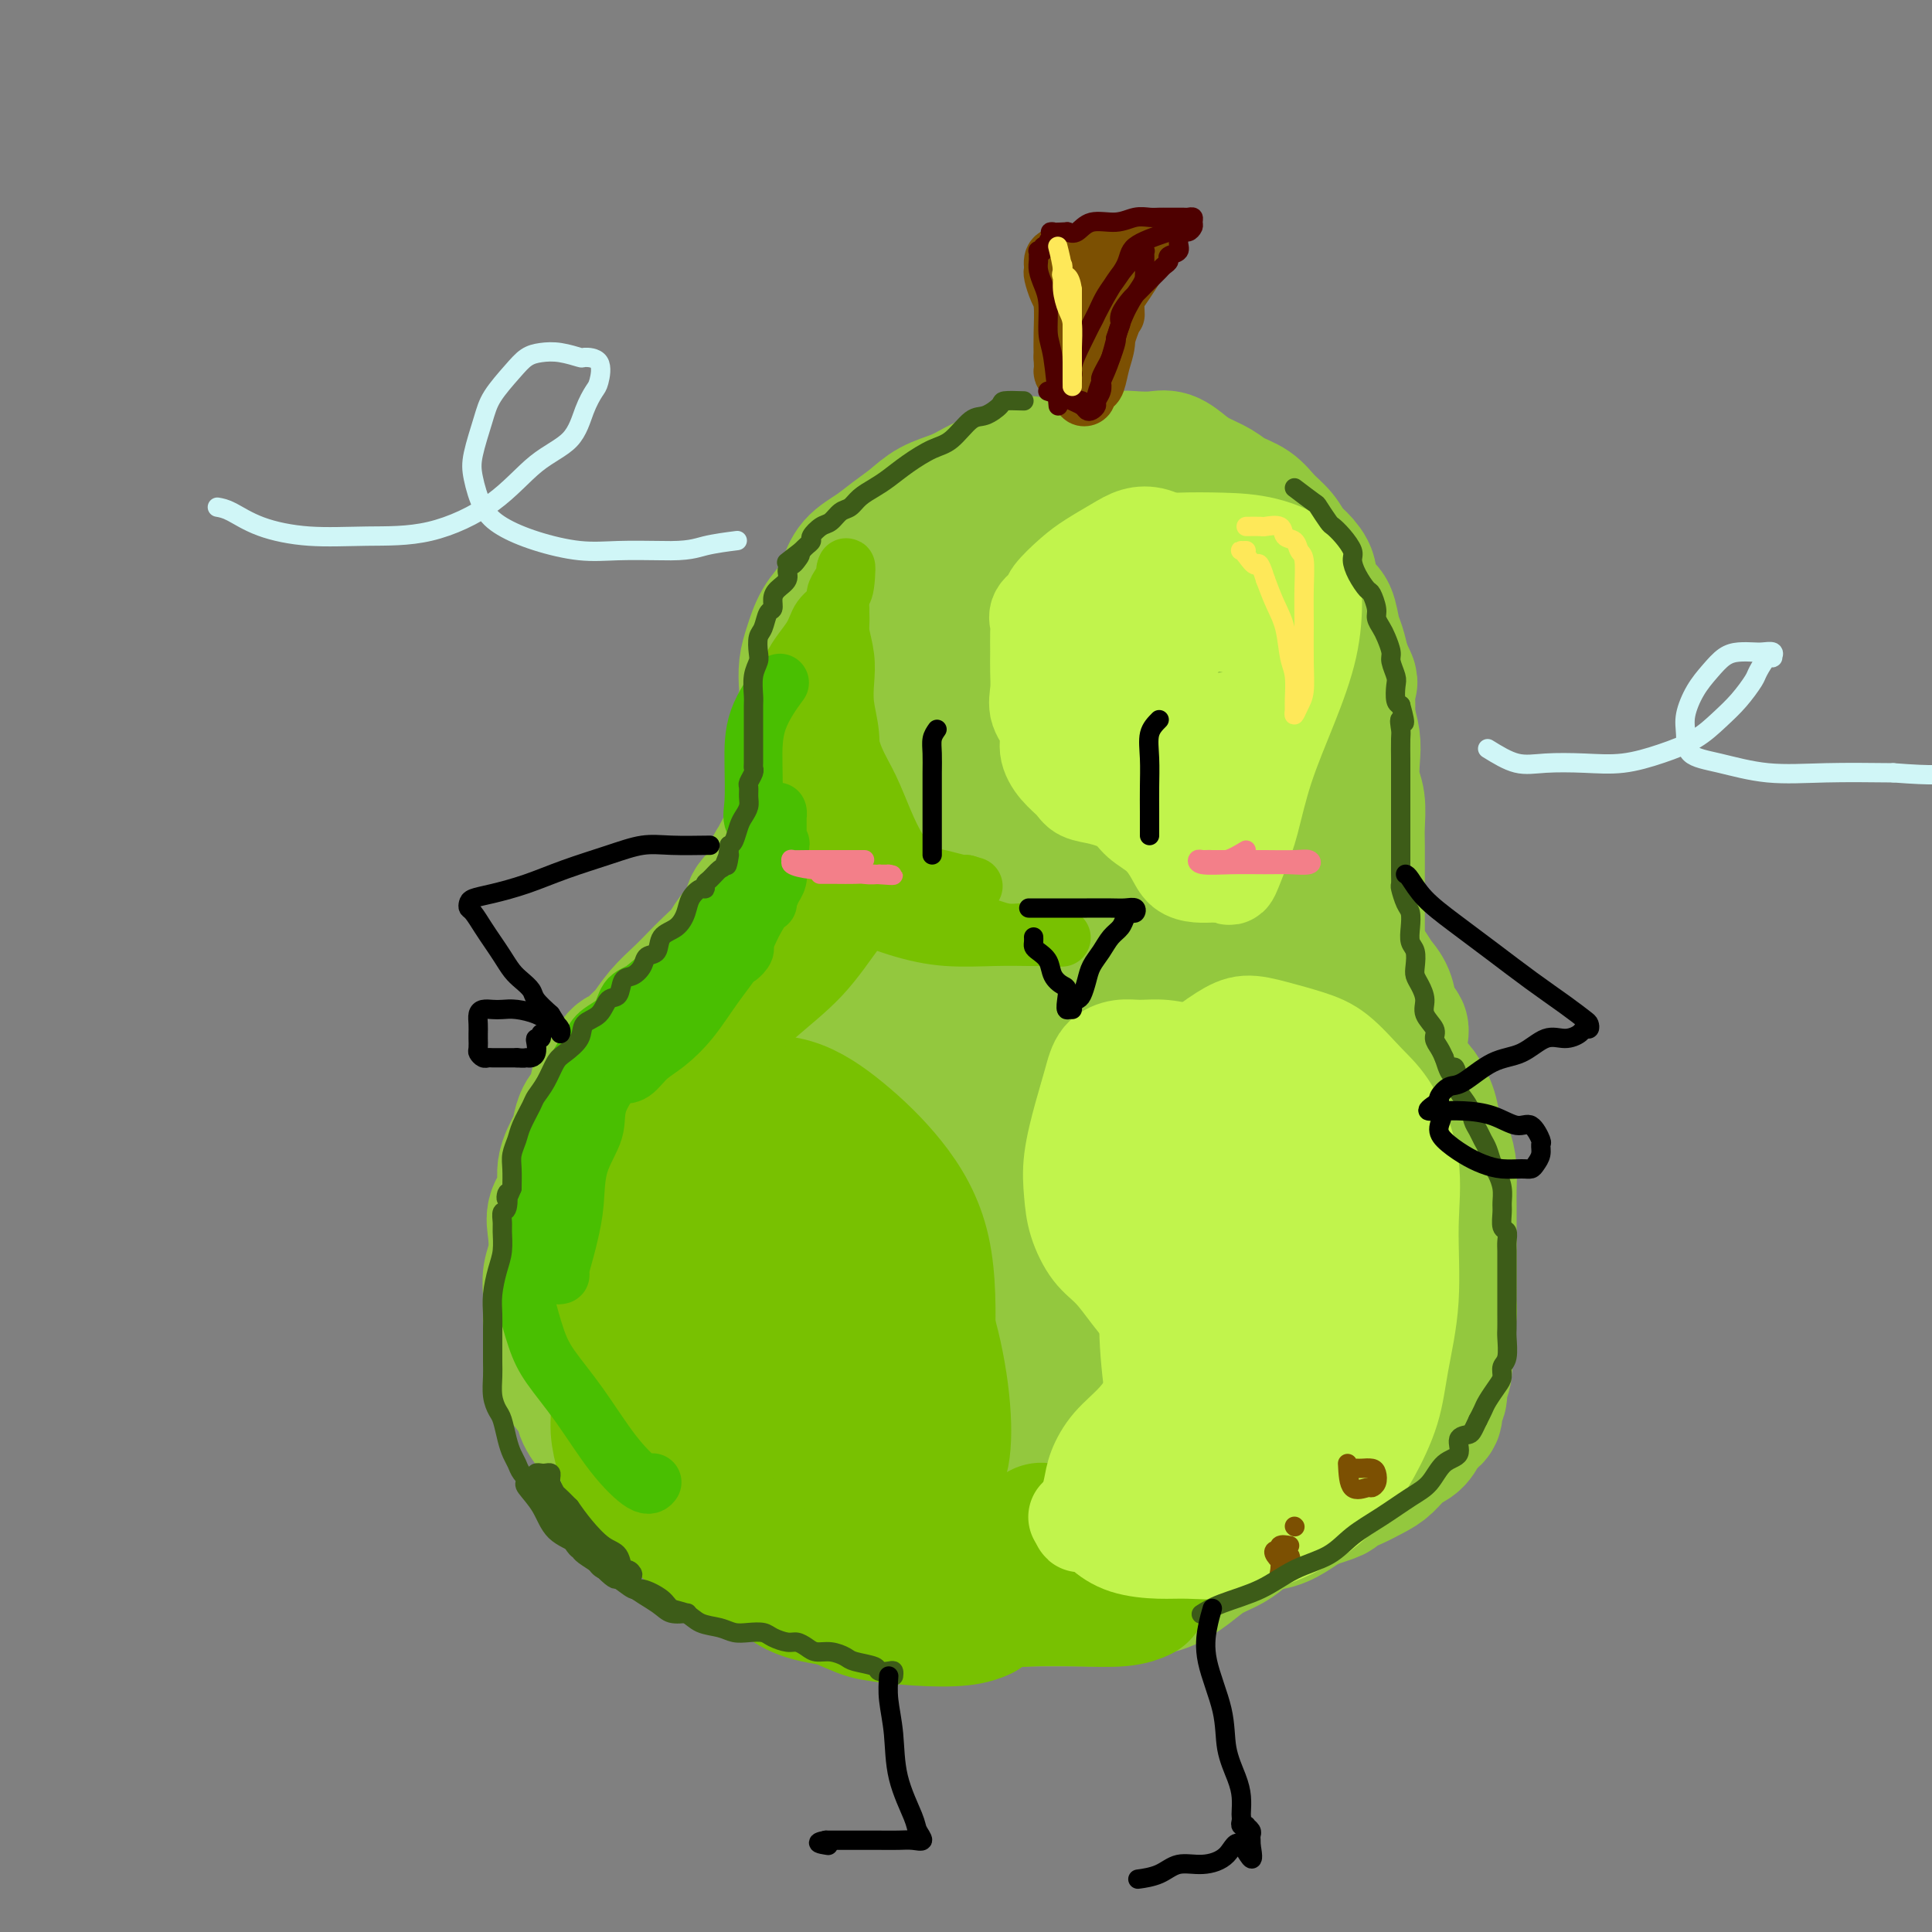 <svg viewBox='0 0 400 400' version='1.1' xmlns='http://www.w3.org/2000/svg' xmlns:xlink='http://www.w3.org/1999/xlink'><rect x="0" y="0" width="400" height="400" fill="#808080" stroke="none"/><g fill='none' stroke='rgb(147,200,62)' stroke-width='28' stroke-linecap='round' stroke-linejoin='round'><path d='M219,98c-2.291,-0.911 -4.583,-1.821 -6,-2c-1.417,-0.179 -1.961,0.374 -3,1c-1.039,0.626 -2.574,1.325 -4,2c-1.426,0.675 -2.744,1.324 -4,2c-1.256,0.676 -2.449,1.377 -4,2c-1.551,0.623 -3.458,1.166 -5,2c-1.542,0.834 -2.717,1.958 -4,3c-1.283,1.042 -2.674,2.000 -4,3c-1.326,1.000 -2.585,2.040 -4,3c-1.415,0.960 -2.984,1.838 -4,3c-1.016,1.162 -1.477,2.606 -2,4c-0.523,1.394 -1.107,2.736 -2,4c-0.893,1.264 -2.095,2.448 -3,4c-0.905,1.552 -1.514,3.472 -2,5c-0.486,1.528 -0.848,2.665 -1,4c-0.152,1.335 -0.093,2.867 0,4c0.093,1.133 0.222,1.867 0,3c-0.222,1.133 -0.794,2.666 -1,4c-0.206,1.334 -0.045,2.468 0,4c0.045,1.532 -0.027,3.463 0,5c0.027,1.537 0.151,2.680 0,4c-0.151,1.320 -0.579,2.817 -1,4c-0.421,1.183 -0.835,2.052 -1,3c-0.165,0.948 -0.083,1.974 0,3'/><path d='M164,172c-0.585,5.775 -0.546,3.213 -1,3c-0.454,-0.213 -1.401,1.923 -2,3c-0.599,1.077 -0.850,1.096 -1,2c-0.150,0.904 -0.199,2.692 -1,4c-0.801,1.308 -2.353,2.135 -3,3c-0.647,0.865 -0.389,1.768 -1,3c-0.611,1.232 -2.091,2.794 -3,4c-0.909,1.206 -1.247,2.058 -2,3c-0.753,0.942 -1.920,1.975 -3,3c-1.080,1.025 -2.071,2.042 -3,3c-0.929,0.958 -1.796,1.858 -3,3c-1.204,1.142 -2.745,2.528 -4,4c-1.255,1.472 -2.223,3.032 -3,4c-0.777,0.968 -1.364,1.346 -2,2c-0.636,0.654 -1.321,1.586 -2,2c-0.679,0.414 -1.351,0.312 -2,1c-0.649,0.688 -1.273,2.165 -2,3c-0.727,0.835 -1.555,1.026 -2,2c-0.445,0.974 -0.505,2.731 -1,4c-0.495,1.269 -1.423,2.051 -2,3c-0.577,0.949 -0.803,2.067 -1,3c-0.197,0.933 -0.365,1.683 -1,3c-0.635,1.317 -1.738,3.202 -2,5c-0.262,1.798 0.318,3.509 0,5c-0.318,1.491 -1.535,2.761 -2,4c-0.465,1.239 -0.177,2.447 0,4c0.177,1.553 0.244,3.452 0,5c-0.244,1.548 -0.797,2.745 -1,4c-0.203,1.255 -0.055,2.569 0,4c0.055,1.431 0.016,2.980 0,4c-0.016,1.020 -0.008,1.510 0,2'/><path d='M114,274c0.068,3.850 0.737,1.974 1,2c0.263,0.026 0.120,1.953 0,3c-0.120,1.047 -0.216,1.213 0,2c0.216,0.787 0.746,2.195 1,3c0.254,0.805 0.232,1.005 1,2c0.768,0.995 2.325,2.784 3,4c0.675,1.216 0.469,1.861 1,3c0.531,1.139 1.801,2.774 3,4c1.199,1.226 2.328,2.044 3,3c0.672,0.956 0.889,2.050 2,3c1.111,0.950 3.117,1.756 4,2c0.883,0.244 0.644,-0.075 1,0c0.356,0.075 1.309,0.545 2,1c0.691,0.455 1.121,0.895 2,1c0.879,0.105 2.208,-0.126 3,0c0.792,0.126 1.048,0.608 2,1c0.952,0.392 2.602,0.693 4,1c1.398,0.307 2.545,0.618 4,1c1.455,0.382 3.217,0.834 5,1c1.783,0.166 3.588,0.044 5,0c1.412,-0.044 2.430,-0.012 3,0c0.570,0.012 0.692,0.003 1,0c0.308,-0.003 0.802,-0.001 1,0c0.198,0.001 0.099,0.000 0,0'/><path d='M206,101c0.151,-0.439 0.301,-0.878 1,-1c0.699,-0.122 1.946,0.073 3,0c1.054,-0.073 1.916,-0.416 3,-1c1.084,-0.584 2.389,-1.411 4,-2c1.611,-0.589 3.526,-0.942 5,-1c1.474,-0.058 2.505,0.179 4,0c1.495,-0.179 3.453,-0.774 5,-1c1.547,-0.226 2.681,-0.083 4,0c1.319,0.083 2.822,0.105 4,0c1.178,-0.105 2.033,-0.337 3,0c0.967,0.337 2.048,1.244 3,2c0.952,0.756 1.777,1.360 3,2c1.223,0.640 2.845,1.315 4,2c1.155,0.685 1.843,1.381 3,2c1.157,0.619 2.785,1.162 4,2c1.215,0.838 2.018,1.971 3,3c0.982,1.029 2.142,1.955 3,3c0.858,1.045 1.412,2.210 2,3c0.588,0.790 1.208,1.207 2,2c0.792,0.793 1.756,1.963 2,3c0.244,1.037 -0.233,1.943 0,3c0.233,1.057 1.176,2.267 2,3c0.824,0.733 1.530,0.990 2,2c0.470,1.010 0.703,2.772 1,4c0.297,1.228 0.656,1.922 1,3c0.344,1.078 0.672,2.539 1,4'/><path d='M278,138c2.236,4.652 1.327,2.782 1,3c-0.327,0.218 -0.073,2.526 0,4c0.073,1.474 -0.037,2.115 0,3c0.037,0.885 0.220,2.012 0,3c-0.220,0.988 -0.844,1.835 -1,3c-0.156,1.165 0.154,2.646 0,4c-0.154,1.354 -0.774,2.579 -1,4c-0.226,1.421 -0.060,3.038 0,4c0.060,0.962 0.012,1.268 0,2c-0.012,0.732 0.011,1.889 0,3c-0.011,1.111 -0.056,2.176 0,3c0.056,0.824 0.211,1.409 0,2c-0.211,0.591 -0.790,1.189 -1,2c-0.210,0.811 -0.053,1.834 0,2c0.053,0.166 0.002,-0.524 0,0c-0.002,0.524 0.045,2.264 0,3c-0.045,0.736 -0.182,0.469 0,1c0.182,0.531 0.682,1.860 1,3c0.318,1.140 0.455,2.090 1,3c0.545,0.910 1.498,1.778 2,3c0.502,1.222 0.554,2.796 1,4c0.446,1.204 1.285,2.039 2,3c0.715,0.961 1.306,2.050 2,3c0.694,0.950 1.492,1.761 2,3c0.508,1.239 0.724,2.907 1,4c0.276,1.093 0.610,1.613 1,2c0.390,0.387 0.836,0.643 1,1c0.164,0.357 0.047,0.816 0,1c-0.047,0.184 -0.023,0.092 0,0'/><path d='M235,103c0.995,-1.866 1.991,-3.731 3,-4c1.009,-0.269 2.032,1.060 3,2c0.968,0.940 1.880,1.493 3,2c1.120,0.507 2.447,0.970 4,2c1.553,1.030 3.331,2.628 5,4c1.669,1.372 3.230,2.519 5,4c1.770,1.481 3.748,3.295 5,5c1.252,1.705 1.778,3.302 3,5c1.222,1.698 3.138,3.497 4,5c0.862,1.503 0.668,2.710 1,4c0.332,1.290 1.188,2.661 2,4c0.812,1.339 1.580,2.644 2,4c0.420,1.356 0.491,2.763 1,4c0.509,1.237 1.456,2.305 2,3c0.544,0.695 0.685,1.016 1,2c0.315,0.984 0.802,2.630 1,4c0.198,1.370 0.106,2.465 0,4c-0.106,1.535 -0.224,3.509 0,5c0.224,1.491 0.792,2.498 1,4c0.208,1.502 0.056,3.497 0,5c-0.056,1.503 -0.015,2.513 0,4c0.015,1.487 0.004,3.450 0,5c-0.004,1.550 -0.001,2.686 0,4c0.001,1.314 0.000,2.806 0,4c-0.000,1.194 -0.000,2.091 0,3c0.000,0.909 0.000,1.831 0,3c-0.000,1.169 -0.000,2.584 0,4'/><path d='M281,198c0.151,7.258 0.029,2.904 0,2c-0.029,-0.904 0.035,1.643 0,3c-0.035,1.357 -0.169,1.523 0,2c0.169,0.477 0.640,1.264 1,2c0.360,0.736 0.607,1.422 1,2c0.393,0.578 0.931,1.049 1,2c0.069,0.951 -0.332,2.382 0,3c0.332,0.618 1.399,0.422 2,1c0.601,0.578 0.738,1.928 1,3c0.262,1.072 0.648,1.865 1,3c0.352,1.135 0.669,2.613 1,4c0.331,1.387 0.677,2.685 1,4c0.323,1.315 0.622,2.648 1,4c0.378,1.352 0.833,2.722 1,4c0.167,1.278 0.045,2.464 0,4c-0.045,1.536 -0.014,3.424 0,5c0.014,1.576 0.011,2.841 0,4c-0.011,1.159 -0.028,2.213 0,3c0.028,0.787 0.102,1.307 0,2c-0.102,0.693 -0.379,1.560 -1,3c-0.621,1.440 -1.584,3.452 -2,5c-0.416,1.548 -0.285,2.630 -1,4c-0.715,1.370 -2.278,3.027 -3,4c-0.722,0.973 -0.605,1.261 -1,2c-0.395,0.739 -1.302,1.927 -2,3c-0.698,1.073 -1.188,2.031 -2,3c-0.812,0.969 -1.947,1.950 -3,3c-1.053,1.050 -2.025,2.168 -3,3c-0.975,0.832 -1.955,1.378 -3,2c-1.045,0.622 -2.156,1.321 -3,2c-0.844,0.679 -1.422,1.340 -2,2'/><path d='M266,291c-2.815,2.440 -2.854,2.542 -4,3c-1.146,0.458 -3.400,1.274 -5,2c-1.600,0.726 -2.545,1.364 -4,2c-1.455,0.636 -3.418,1.270 -5,2c-1.582,0.730 -2.782,1.557 -4,2c-1.218,0.443 -2.455,0.501 -4,1c-1.545,0.499 -3.399,1.439 -5,2c-1.601,0.561 -2.947,0.741 -4,1c-1.053,0.259 -1.811,0.595 -3,1c-1.189,0.405 -2.810,0.879 -4,1c-1.190,0.121 -1.949,-0.111 -3,0c-1.051,0.111 -2.394,0.566 -4,1c-1.606,0.434 -3.475,0.848 -5,1c-1.525,0.152 -2.707,0.041 -4,0c-1.293,-0.041 -2.698,-0.011 -4,0c-1.302,0.011 -2.500,0.003 -4,0c-1.500,-0.003 -3.300,0.000 -5,0c-1.700,-0.000 -3.300,-0.003 -5,0c-1.700,0.003 -3.501,0.012 -5,0c-1.499,-0.012 -2.696,-0.044 -4,0c-1.304,0.044 -2.715,0.163 -4,0c-1.285,-0.163 -2.443,-0.610 -4,-1c-1.557,-0.390 -3.512,-0.723 -5,-1c-1.488,-0.277 -2.510,-0.498 -4,-1c-1.490,-0.502 -3.450,-1.286 -5,-2c-1.550,-0.714 -2.692,-1.359 -4,-2c-1.308,-0.641 -2.781,-1.280 -4,-2c-1.219,-0.720 -2.182,-1.523 -3,-2c-0.818,-0.477 -1.489,-0.628 -2,-1c-0.511,-0.372 -0.860,-0.963 -1,-1c-0.140,-0.037 -0.070,0.482 0,1'/><path d='M145,298c-4.978,-1.867 -1.422,-0.533 0,0c1.422,0.533 0.711,0.267 0,0'/><path d='M137,296c1.025,0.676 2.051,1.352 3,2c0.949,0.648 1.822,1.269 3,2c1.178,0.731 2.663,1.570 4,3c1.337,1.430 2.527,3.449 4,5c1.473,1.551 3.228,2.635 5,4c1.772,1.365 3.562,3.013 5,4c1.438,0.987 2.524,1.315 4,2c1.476,0.685 3.340,1.728 5,2c1.660,0.272 3.114,-0.229 5,0c1.886,0.229 4.205,1.186 7,2c2.795,0.814 6.067,1.486 9,2c2.933,0.514 5.526,0.871 8,1c2.474,0.129 4.828,0.029 7,0c2.172,-0.029 4.160,0.014 6,0c1.840,-0.014 3.530,-0.084 5,0c1.470,0.084 2.720,0.320 5,0c2.280,-0.320 5.589,-1.198 8,-2c2.411,-0.802 3.925,-1.528 6,-2c2.075,-0.472 4.711,-0.689 7,-1c2.289,-0.311 4.230,-0.716 6,-1c1.770,-0.284 3.369,-0.446 5,-1c1.631,-0.554 3.293,-1.499 5,-2c1.707,-0.501 3.460,-0.558 5,-1c1.540,-0.442 2.869,-1.269 4,-2c1.131,-0.731 2.066,-1.365 3,-2'/><path d='M271,311c8.399,-2.567 4.897,-1.985 4,-2c-0.897,-0.015 0.812,-0.627 2,-1c1.188,-0.373 1.855,-0.508 3,-1c1.145,-0.492 2.767,-1.343 4,-2c1.233,-0.657 2.075,-1.121 3,-2c0.925,-0.879 1.931,-2.175 3,-3c1.069,-0.825 2.199,-1.180 3,-2c0.801,-0.820 1.271,-2.106 2,-3c0.729,-0.894 1.716,-1.397 2,-2c0.284,-0.603 -0.134,-1.308 0,-2c0.134,-0.692 0.821,-1.372 1,-2c0.179,-0.628 -0.149,-1.204 0,-2c0.149,-0.796 0.776,-1.813 1,-3c0.224,-1.187 0.046,-2.545 0,-4c-0.046,-1.455 0.040,-3.008 0,-4c-0.040,-0.992 -0.207,-1.423 0,-2c0.207,-0.577 0.787,-1.300 1,-2c0.213,-0.700 0.057,-1.377 0,-2c-0.057,-0.623 -0.015,-1.192 0,-2c0.015,-0.808 0.004,-1.857 0,-3c-0.004,-1.143 -0.001,-2.381 0,-4c0.001,-1.619 0.001,-3.619 0,-5c-0.001,-1.381 -0.002,-2.144 0,-3c0.002,-0.856 0.008,-1.807 0,-3c-0.008,-1.193 -0.029,-2.629 0,-4c0.029,-1.371 0.107,-2.678 0,-4c-0.107,-1.322 -0.399,-2.658 -1,-4c-0.601,-1.342 -1.512,-2.690 -2,-4c-0.488,-1.310 -0.555,-2.584 -1,-4c-0.445,-1.416 -1.270,-2.976 -2,-4c-0.730,-1.024 -1.365,-1.512 -2,-2'/><path d='M292,224c-1.834,-3.554 -2.420,-3.438 -3,-4c-0.580,-0.562 -1.154,-1.803 -2,-3c-0.846,-1.197 -1.963,-2.350 -3,-4c-1.037,-1.650 -1.992,-3.796 -3,-6c-1.008,-2.204 -2.068,-4.467 -3,-7c-0.932,-2.533 -1.736,-5.335 -3,-8c-1.264,-2.665 -2.987,-5.191 -4,-8c-1.013,-2.809 -1.315,-5.899 -2,-9c-0.685,-3.101 -1.753,-6.213 -3,-9c-1.247,-2.787 -2.673,-5.248 -4,-8c-1.327,-2.752 -2.554,-5.797 -4,-8c-1.446,-2.203 -3.111,-3.566 -4,-5c-0.889,-1.434 -1.001,-2.938 -2,-5c-0.999,-2.062 -2.885,-4.682 -4,-7c-1.115,-2.318 -1.460,-4.333 -2,-6c-0.540,-1.667 -1.275,-2.985 -2,-4c-0.725,-1.015 -1.440,-1.728 -2,-2c-0.560,-0.272 -0.965,-0.104 -2,0c-1.035,0.104 -2.700,0.146 -5,1c-2.300,0.854 -5.235,2.522 -9,5c-3.765,2.478 -8.361,5.767 -13,9c-4.639,3.233 -9.320,6.412 -14,10c-4.680,3.588 -9.359,7.586 -13,11c-3.641,3.414 -6.244,6.244 -9,10c-2.756,3.756 -5.666,8.440 -8,15c-2.334,6.560 -4.093,14.998 -5,24c-0.907,9.002 -0.961,18.570 -1,27c-0.039,8.430 -0.062,15.724 0,22c0.062,6.276 0.209,11.536 1,16c0.791,4.464 2.226,8.133 3,10c0.774,1.867 0.887,1.934 1,2'/><path d='M168,283c1.018,1.861 1.562,0.515 3,0c1.438,-0.515 3.769,-0.199 6,-3c2.231,-2.801 4.364,-8.718 7,-16c2.636,-7.282 5.777,-15.927 9,-25c3.223,-9.073 6.528,-18.574 10,-28c3.472,-9.426 7.111,-18.779 9,-25c1.889,-6.221 2.026,-9.312 1,-11c-1.026,-1.688 -3.216,-1.974 -7,-1c-3.784,0.974 -9.161,3.209 -15,8c-5.839,4.791 -12.138,12.137 -18,19c-5.862,6.863 -11.285,13.242 -16,20c-4.715,6.758 -8.721,13.894 -12,21c-3.279,7.106 -5.832,14.180 -7,20c-1.168,5.820 -0.950,10.385 -1,14c-0.050,3.615 -0.367,6.279 2,8c2.367,1.721 7.417,2.498 12,3c4.583,0.502 8.698,0.728 14,0c5.302,-0.728 11.792,-2.410 18,-7c6.208,-4.590 12.135,-12.089 18,-19c5.865,-6.911 11.667,-13.233 16,-20c4.333,-6.767 7.199,-13.978 9,-19c1.801,-5.022 2.539,-7.855 2,-11c-0.539,-3.145 -2.356,-6.603 -6,-9c-3.644,-2.397 -9.116,-3.733 -15,-5c-5.884,-1.267 -12.181,-2.464 -19,0c-6.819,2.464 -14.159,8.590 -21,15c-6.841,6.410 -13.181,13.104 -18,21c-4.819,7.896 -8.116,16.993 -10,25c-1.884,8.007 -2.353,14.925 -2,21c0.353,6.075 1.530,11.307 5,15c3.470,3.693 9.235,5.846 15,8'/><path d='M157,302c5.417,1.629 11.458,1.702 18,1c6.542,-0.702 13.585,-2.179 21,-6c7.415,-3.821 15.201,-9.985 22,-16c6.799,-6.015 12.611,-11.881 17,-18c4.389,-6.119 7.353,-12.490 9,-17c1.647,-4.510 1.975,-7.159 2,-9c0.025,-1.841 -0.253,-2.874 -2,-4c-1.747,-1.126 -4.962,-2.345 -8,-3c-3.038,-0.655 -5.898,-0.745 -9,-1c-3.102,-0.255 -6.445,-0.676 -10,0c-3.555,0.676 -7.323,2.447 -11,4c-3.677,1.553 -7.263,2.888 -10,4c-2.737,1.112 -4.624,2.000 -7,3c-2.376,1.000 -5.240,2.112 -7,3c-1.760,0.888 -2.417,1.552 -3,2c-0.583,0.448 -1.093,0.679 -2,1c-0.907,0.321 -2.212,0.733 -3,1c-0.788,0.267 -1.060,0.390 -2,1c-0.940,0.610 -2.548,1.708 -4,2c-1.452,0.292 -2.749,-0.221 -4,0c-1.251,0.221 -2.455,1.177 -4,2c-1.545,0.823 -3.429,1.515 -5,2c-1.571,0.485 -2.828,0.764 -4,1c-1.172,0.236 -2.260,0.431 -3,1c-0.740,0.569 -1.132,1.513 -2,2c-0.868,0.487 -2.211,0.518 -3,1c-0.789,0.482 -1.024,1.414 -1,2c0.024,0.586 0.305,0.827 0,1c-0.305,0.173 -1.198,0.277 -2,1c-0.802,0.723 -1.515,2.064 -2,3c-0.485,0.936 -0.743,1.468 -1,2'/><path d='M137,268c-2.110,2.449 -1.886,2.571 -2,3c-0.114,0.429 -0.566,1.165 -1,2c-0.434,0.835 -0.848,1.771 -1,3c-0.152,1.229 -0.041,2.753 0,4c0.041,1.247 0.011,2.217 0,3c-0.011,0.783 -0.003,1.379 0,2c0.003,0.621 0.003,1.269 0,2c-0.003,0.731 -0.008,1.547 0,2c0.008,0.453 0.030,0.544 0,1c-0.030,0.456 -0.111,1.277 0,2c0.111,0.723 0.414,1.349 1,2c0.586,0.651 1.454,1.328 2,2c0.546,0.672 0.771,1.340 1,2c0.229,0.660 0.462,1.312 1,2c0.538,0.688 1.381,1.410 2,2c0.619,0.590 1.014,1.047 2,2c0.986,0.953 2.562,2.402 4,3c1.438,0.598 2.736,0.345 4,1c1.264,0.655 2.493,2.217 4,3c1.507,0.783 3.290,0.787 5,1c1.710,0.213 3.345,0.634 5,0c1.655,-0.634 3.330,-2.324 4,-3c0.670,-0.676 0.335,-0.338 0,0'/><path d='M128,271c-1.272,1.358 -2.544,2.716 -3,4c-0.456,1.284 -0.096,2.493 0,4c0.096,1.507 -0.073,3.312 0,5c0.073,1.688 0.389,3.258 1,5c0.611,1.742 1.516,3.655 2,5c0.484,1.345 0.547,2.121 1,3c0.453,0.879 1.295,1.861 2,3c0.705,1.139 1.273,2.433 2,3c0.727,0.567 1.613,0.405 3,1c1.387,0.595 3.273,1.945 5,3c1.727,1.055 3.294,1.814 5,3c1.706,1.186 3.552,2.798 5,4c1.448,1.202 2.497,1.995 4,3c1.503,1.005 3.460,2.224 5,3c1.540,0.776 2.662,1.111 4,2c1.338,0.889 2.892,2.332 4,3c1.108,0.668 1.771,0.561 3,1c1.229,0.439 3.024,1.424 5,2c1.976,0.576 4.133,0.743 6,1c1.867,0.257 3.442,0.605 5,1c1.558,0.395 3.097,0.838 5,1c1.903,0.162 4.171,0.043 6,0c1.829,-0.043 3.219,-0.012 5,0c1.781,0.012 3.952,0.003 6,0c2.048,-0.003 3.975,-0.001 6,0c2.025,0.001 4.150,0.000 6,0c1.850,-0.000 3.425,-0.000 5,0'/><path d='M226,331c6.439,-0.172 5.537,-0.602 6,-1c0.463,-0.398 2.291,-0.764 4,-1c1.709,-0.236 3.300,-0.342 5,-1c1.700,-0.658 3.508,-1.869 5,-3c1.492,-1.131 2.668,-2.183 4,-3c1.332,-0.817 2.819,-1.401 4,-2c1.181,-0.599 2.054,-1.215 3,-2c0.946,-0.785 1.964,-1.739 3,-3c1.036,-1.261 2.088,-2.830 3,-5c0.912,-2.170 1.683,-4.942 3,-7c1.317,-2.058 3.180,-3.404 4,-5c0.820,-1.596 0.598,-3.443 1,-5c0.402,-1.557 1.427,-2.825 2,-4c0.573,-1.175 0.692,-2.257 1,-3c0.308,-0.743 0.804,-1.146 1,-2c0.196,-0.854 0.091,-2.157 0,-3c-0.091,-0.843 -0.167,-1.226 0,-2c0.167,-0.774 0.576,-1.941 1,-3c0.424,-1.059 0.864,-2.011 1,-3c0.136,-0.989 -0.031,-2.014 0,-3c0.031,-0.986 0.259,-1.934 0,-3c-0.259,-1.066 -1.004,-2.250 -2,-4c-0.996,-1.750 -2.241,-4.065 -3,-6c-0.759,-1.935 -1.032,-3.489 -2,-7c-0.968,-3.511 -2.632,-8.979 -4,-15c-1.368,-6.021 -2.441,-12.595 -4,-17c-1.559,-4.405 -3.606,-6.642 -5,-8c-1.394,-1.358 -2.137,-1.838 -3,0c-0.863,1.838 -1.848,5.995 -3,11c-1.152,5.005 -2.472,10.859 -3,17c-0.528,6.141 -0.264,12.571 0,19'/><path d='M248,257c-0.534,8.505 -0.368,11.766 0,16c0.368,4.234 0.939,9.439 2,14c1.061,4.561 2.613,8.477 4,10c1.387,1.523 2.610,0.652 4,1c1.390,0.348 2.946,1.914 4,0c1.054,-1.914 1.605,-7.310 2,-14c0.395,-6.690 0.634,-14.676 1,-23c0.366,-8.324 0.858,-16.988 1,-25c0.142,-8.012 -0.067,-15.372 0,-22c0.067,-6.628 0.411,-12.523 0,-19c-0.411,-6.477 -1.578,-13.535 -4,-20c-2.422,-6.465 -6.098,-12.335 -9,-17c-2.902,-4.665 -5.028,-8.124 -7,-11c-1.972,-2.876 -3.789,-5.170 -6,-7c-2.211,-1.830 -4.814,-3.197 -8,-4c-3.186,-0.803 -6.954,-1.041 -10,-1c-3.046,0.041 -5.370,0.363 -8,2c-2.630,1.637 -5.568,4.591 -8,8c-2.432,3.409 -4.360,7.273 -6,12c-1.640,4.727 -2.991,10.316 -4,17c-1.009,6.684 -1.676,14.462 -1,22c0.676,7.538 2.694,14.834 5,22c2.306,7.166 4.899,14.201 8,20c3.101,5.799 6.711,10.362 9,13c2.289,2.638 3.257,3.353 5,4c1.743,0.647 4.260,1.228 6,0c1.740,-1.228 2.701,-4.266 4,-9c1.299,-4.734 2.936,-11.166 4,-18c1.064,-6.834 1.556,-14.071 2,-22c0.444,-7.929 0.841,-16.551 1,-25c0.159,-8.449 0.079,-16.724 0,-25'/><path d='M239,156c0.248,-14.650 -0.632,-15.275 -2,-18c-1.368,-2.725 -3.224,-7.549 -5,-11c-1.776,-3.451 -3.472,-5.527 -5,-7c-1.528,-1.473 -2.887,-2.341 -5,-3c-2.113,-0.659 -4.980,-1.109 -8,-1c-3.020,0.109 -6.192,0.776 -10,3c-3.808,2.224 -8.251,6.006 -13,10c-4.749,3.994 -9.805,8.199 -13,12c-3.195,3.801 -4.530,7.197 -6,12c-1.470,4.803 -3.073,11.011 -4,18c-0.927,6.989 -1.176,14.759 0,22c1.176,7.241 3.777,13.955 8,22c4.223,8.045 10.069,17.423 15,25c4.931,7.577 8.948,13.352 13,17c4.052,3.648 8.138,5.168 11,6c2.862,0.832 4.500,0.977 6,-1c1.500,-1.977 2.861,-6.075 4,-12c1.139,-5.925 2.055,-13.678 3,-21c0.945,-7.322 1.920,-14.213 3,-21c1.080,-6.787 2.265,-13.471 3,-20c0.735,-6.529 1.018,-12.902 1,-18c-0.018,-5.098 -0.339,-8.922 -2,-12c-1.661,-3.078 -4.662,-5.412 -7,-7c-2.338,-1.588 -4.012,-2.430 -6,-3c-1.988,-0.570 -4.289,-0.867 -6,-1c-1.711,-0.133 -2.831,-0.102 -6,3c-3.169,3.102 -8.388,9.276 -13,17c-4.612,7.724 -8.618,16.998 -11,26c-2.382,9.002 -3.141,17.731 -3,26c0.141,8.269 1.183,16.077 4,23c2.817,6.923 7.408,12.962 12,19'/><path d='M197,261c4.169,5.933 8.593,11.265 13,15c4.407,3.735 8.798,5.873 12,7c3.202,1.127 5.214,1.242 7,1c1.786,-0.242 3.345,-0.841 5,-5c1.655,-4.159 3.407,-11.879 5,-20c1.593,-8.121 3.027,-16.645 4,-24c0.973,-7.355 1.484,-13.542 2,-17c0.516,-3.458 1.038,-4.187 1,-5c-0.038,-0.813 -0.637,-1.712 -1,-2c-0.363,-0.288 -0.489,0.033 -1,0c-0.511,-0.033 -1.406,-0.420 -2,1c-0.594,1.420 -0.888,4.647 -2,10c-1.112,5.353 -3.043,12.831 -4,21c-0.957,8.169 -0.939,17.030 0,25c0.939,7.970 2.798,15.049 4,20c1.202,4.951 1.746,7.773 2,10c0.254,2.227 0.218,3.857 0,5c-0.218,1.143 -0.619,1.798 -2,2c-1.381,0.202 -3.741,-0.049 -6,0c-2.259,0.049 -4.416,0.398 -6,0c-1.584,-0.398 -2.595,-1.542 -3,-2c-0.405,-0.458 -0.202,-0.229 0,0'/></g>
<g fill='none' stroke='rgb(120,193,1)' stroke-width='28' stroke-linecap='round' stroke-linejoin='round'><path d='M138,238c-3.485,-0.151 -6.970,-0.301 -9,0c-2.030,0.301 -2.606,1.055 -3,3c-0.394,1.945 -0.605,5.082 -1,9c-0.395,3.918 -0.975,8.618 0,13c0.975,4.382 3.503,8.445 6,13c2.497,4.555 4.961,9.602 8,14c3.039,4.398 6.653,8.147 10,11c3.347,2.853 6.428,4.809 9,6c2.572,1.191 4.636,1.618 7,2c2.364,0.382 5.030,0.721 7,0c1.970,-0.721 3.245,-2.502 4,-5c0.755,-2.498 0.991,-5.714 1,-10c0.009,-4.286 -0.208,-9.641 -1,-15c-0.792,-5.359 -2.159,-10.723 -4,-16c-1.841,-5.277 -4.157,-10.469 -6,-15c-1.843,-4.531 -3.214,-8.402 -5,-11c-1.786,-2.598 -3.987,-3.923 -6,-5c-2.013,-1.077 -3.837,-1.904 -6,-2c-2.163,-0.096 -4.666,0.541 -7,2c-2.334,1.459 -4.498,3.740 -6,7c-1.502,3.260 -2.340,7.498 -3,12c-0.660,4.502 -1.140,9.269 -1,14c0.140,4.731 0.900,9.425 3,14c2.100,4.575 5.539,9.030 10,13c4.461,3.970 9.943,7.455 15,10c5.057,2.545 9.689,4.149 14,5c4.311,0.851 8.300,0.950 11,0c2.700,-0.950 4.112,-2.948 5,-6c0.888,-3.052 1.254,-7.158 1,-12c-0.254,-4.842 -1.127,-10.421 -2,-16'/><path d='M189,273c-1.356,-7.681 -4.246,-12.883 -7,-18c-2.754,-5.117 -5.373,-10.150 -8,-14c-2.627,-3.850 -5.263,-6.516 -8,-8c-2.737,-1.484 -5.575,-1.786 -9,-1c-3.425,0.786 -7.438,2.661 -11,6c-3.562,3.339 -6.673,8.143 -9,12c-2.327,3.857 -3.870,6.766 -5,10c-1.130,3.234 -1.846,6.791 -1,12c0.846,5.209 3.256,12.069 7,18c3.744,5.931 8.824,10.933 14,15c5.176,4.067 10.448,7.200 15,9c4.552,1.800 8.384,2.266 12,1c3.616,-1.266 7.017,-4.263 9,-8c1.983,-3.737 2.547,-8.213 3,-13c0.453,-4.787 0.793,-9.886 1,-16c0.207,-6.114 0.281,-13.245 -1,-19c-1.281,-5.755 -3.917,-10.135 -7,-14c-3.083,-3.865 -6.614,-7.216 -10,-10c-3.386,-2.784 -6.629,-5.000 -10,-6c-3.371,-1.000 -6.871,-0.783 -10,-1c-3.129,-0.217 -5.886,-0.867 -8,0c-2.114,0.867 -3.585,3.252 -5,5c-1.415,1.748 -2.774,2.858 -4,5c-1.226,2.142 -2.320,5.317 -3,9c-0.680,3.683 -0.948,7.873 -1,12c-0.052,4.127 0.112,8.192 0,12c-0.112,3.808 -0.500,7.360 0,11c0.500,3.640 1.886,7.367 4,11c2.114,3.633 4.954,7.170 8,11c3.046,3.830 6.299,7.951 10,11c3.701,3.049 7.851,5.024 12,7'/><path d='M167,322c6.116,3.668 10.407,3.839 15,4c4.593,0.161 9.489,0.311 14,1c4.511,0.689 8.638,1.916 12,0c3.362,-1.916 5.961,-6.976 7,-9c1.039,-2.024 0.520,-1.012 0,0'/><path d='M162,237c-2.987,-0.112 -5.975,-0.225 -7,2c-1.025,2.225 -0.089,6.787 0,11c0.089,4.213 -0.670,8.078 0,13c0.670,4.922 2.770,10.900 5,16c2.230,5.100 4.590,9.321 7,13c2.410,3.679 4.868,6.817 8,9c3.132,2.183 6.937,3.412 10,4c3.063,0.588 5.383,0.534 7,0c1.617,-0.534 2.530,-1.550 3,-4c0.470,-2.450 0.496,-6.334 0,-11c-0.496,-4.666 -1.515,-10.112 -3,-15c-1.485,-4.888 -3.438,-9.216 -6,-13c-2.562,-3.784 -5.734,-7.023 -9,-9c-3.266,-1.977 -6.626,-2.694 -9,-3c-2.374,-0.306 -3.764,-0.203 -5,0c-1.236,0.203 -2.319,0.507 -3,2c-0.681,1.493 -0.958,4.175 -1,7c-0.042,2.825 0.153,5.794 0,9c-0.153,3.206 -0.655,6.651 0,10c0.655,3.349 2.465,6.602 5,9c2.535,2.398 5.793,3.940 8,5c2.207,1.060 3.362,1.638 4,2c0.638,0.362 0.760,0.510 1,0c0.240,-0.510 0.599,-1.676 0,-4c-0.599,-2.324 -2.157,-5.806 -4,-9c-1.843,-3.194 -3.972,-6.102 -6,-9c-2.028,-2.898 -3.956,-5.787 -6,-9c-2.044,-3.213 -4.204,-6.750 -6,-9c-1.796,-2.250 -3.227,-3.214 -4,-4c-0.773,-0.786 -0.886,-1.393 -1,-2'/><path d='M150,248c-3.965,-5.105 -2.379,-1.369 -2,0c0.379,1.369 -0.450,0.370 -1,0c-0.550,-0.370 -0.821,-0.111 -1,0c-0.179,0.111 -0.264,0.074 -1,0c-0.736,-0.074 -2.121,-0.184 -3,0c-0.879,0.184 -1.251,0.664 -2,1c-0.749,0.336 -1.875,0.529 -3,1c-1.125,0.471 -2.248,1.219 -3,2c-0.752,0.781 -1.134,1.593 -2,2c-0.866,0.407 -2.218,0.408 -3,1c-0.782,0.592 -0.994,1.774 -1,3c-0.006,1.226 0.195,2.497 0,4c-0.195,1.503 -0.785,3.237 -1,5c-0.215,1.763 -0.054,3.555 0,5c0.054,1.445 -0.001,2.541 0,4c0.001,1.459 0.056,3.279 0,5c-0.056,1.721 -0.222,3.341 0,5c0.222,1.659 0.832,3.355 1,5c0.168,1.645 -0.107,3.238 0,5c0.107,1.762 0.596,3.694 1,5c0.404,1.306 0.725,1.986 1,3c0.275,1.014 0.506,2.360 1,3c0.494,0.640 1.253,0.572 2,1c0.747,0.428 1.482,1.351 2,2c0.518,0.649 0.819,1.025 2,2c1.181,0.975 3.243,2.548 5,4c1.757,1.452 3.208,2.784 5,4c1.792,1.216 3.924,2.316 6,3c2.076,0.684 4.098,0.953 6,2c1.902,1.047 3.686,2.870 6,4c2.314,1.130 5.157,1.565 8,2'/><path d='M173,331c5.417,2.325 5.960,2.637 8,3c2.040,0.363 5.578,0.778 9,1c3.422,0.222 6.729,0.252 9,0c2.271,-0.252 3.506,-0.786 4,-1c0.494,-0.214 0.247,-0.107 0,0'/><path d='M205,329c0.797,0.843 1.594,1.686 3,2c1.406,0.314 3.421,0.098 6,0c2.579,-0.098 5.722,-0.078 9,0c3.278,0.078 6.690,0.213 9,0c2.310,-0.213 3.517,-0.775 4,-1c0.483,-0.225 0.241,-0.112 0,0'/></g>
<g fill='none' stroke='rgb(120,193,1)' stroke-width='12' stroke-linecap='round' stroke-linejoin='round'><path d='M153,241c-0.798,-1.516 -1.595,-3.032 -2,-5c-0.405,-1.968 -0.416,-4.388 0,-7c0.416,-2.612 1.259,-5.416 2,-8c0.741,-2.584 1.378,-4.946 2,-7c0.622,-2.054 1.227,-3.798 2,-5c0.773,-1.202 1.712,-1.862 2,-2c0.288,-0.138 -0.077,0.247 0,1c0.077,0.753 0.596,1.875 0,3c-0.596,1.125 -2.308,2.253 -3,3c-0.692,0.747 -0.366,1.113 -1,2c-0.634,0.887 -2.229,2.295 -3,3c-0.771,0.705 -0.719,0.707 -1,1c-0.281,0.293 -0.895,0.877 -1,1c-0.105,0.123 0.301,-0.214 2,-2c1.699,-1.786 4.692,-5.019 8,-8c3.308,-2.981 6.930,-5.708 10,-9c3.070,-3.292 5.588,-7.147 7,-9c1.412,-1.853 1.719,-1.703 2,-2c0.281,-0.297 0.535,-1.039 0,-1c-0.535,0.039 -1.861,0.861 -4,2c-2.139,1.139 -5.091,2.597 -8,5c-2.909,2.403 -5.774,5.752 -9,9c-3.226,3.248 -6.813,6.396 -10,9c-3.187,2.604 -5.973,4.662 -8,7c-2.027,2.338 -3.293,4.954 -4,6c-0.707,1.046 -0.853,0.523 -1,0'/><path d='M135,228c-4.881,4.991 -1.082,1.970 2,0c3.082,-1.970 5.449,-2.887 8,-5c2.551,-2.113 5.288,-5.420 8,-8c2.712,-2.580 5.399,-4.431 8,-7c2.601,-2.569 5.117,-5.856 7,-8c1.883,-2.144 3.134,-3.144 4,-4c0.866,-0.856 1.348,-1.570 1,-2c-0.348,-0.430 -1.526,-0.578 -3,0c-1.474,0.578 -3.244,1.883 -6,4c-2.756,2.117 -6.497,5.047 -10,8c-3.503,2.953 -6.768,5.929 -10,9c-3.232,3.071 -6.430,6.238 -9,9c-2.570,2.762 -4.513,5.119 -6,7c-1.487,1.881 -2.517,3.285 -3,4c-0.483,0.715 -0.419,0.739 0,1c0.419,0.261 1.195,0.757 3,0c1.805,-0.757 4.641,-2.767 7,-5c2.359,-2.233 4.240,-4.691 6,-7c1.760,-2.309 3.397,-4.471 5,-7c1.603,-2.529 3.170,-5.427 5,-8c1.830,-2.573 3.923,-4.823 6,-7c2.077,-2.177 4.139,-4.282 6,-6c1.861,-1.718 3.521,-3.049 5,-4c1.479,-0.951 2.778,-1.523 4,-2c1.222,-0.477 2.367,-0.859 3,-1c0.633,-0.141 0.752,-0.040 1,0c0.248,0.040 0.624,0.020 1,0'/><path d='M178,189c1.925,-1.083 -0.263,-0.289 -1,0c-0.737,0.289 -0.024,0.073 0,0c0.024,-0.073 -0.641,-0.004 -1,0c-0.359,0.004 -0.411,-0.057 -1,0c-0.589,0.057 -1.716,0.234 -2,0c-0.284,-0.234 0.274,-0.877 0,-1c-0.274,-0.123 -1.380,0.275 -2,0c-0.620,-0.275 -0.755,-1.222 -1,-2c-0.245,-0.778 -0.601,-1.387 -1,-2c-0.399,-0.613 -0.840,-1.230 -1,-2c-0.160,-0.770 -0.039,-1.694 0,-2c0.039,-0.306 -0.003,0.007 0,0c0.003,-0.007 0.051,-0.332 0,0c-0.051,0.332 -0.202,1.322 0,2c0.202,0.678 0.758,1.043 2,2c1.242,0.957 3.172,2.505 6,4c2.828,1.495 6.556,2.936 10,4c3.444,1.064 6.603,1.749 10,2c3.397,0.251 7.030,0.068 10,0c2.970,-0.068 5.277,-0.019 7,0c1.723,0.019 2.861,0.010 4,0'/><path d='M217,194c5.034,0.291 2.119,0.019 1,0c-1.119,-0.019 -0.441,0.215 -1,0c-0.559,-0.215 -2.353,-0.881 -4,-1c-1.647,-0.119 -3.147,0.307 -5,0c-1.853,-0.307 -4.060,-1.348 -7,-2c-2.940,-0.652 -6.612,-0.916 -10,-2c-3.388,-1.084 -6.491,-2.987 -9,-4c-2.509,-1.013 -4.424,-1.137 -6,-2c-1.576,-0.863 -2.812,-2.465 -4,-3c-1.188,-0.535 -2.327,-0.004 -3,0c-0.673,0.004 -0.881,-0.521 -1,-1c-0.119,-0.479 -0.150,-0.913 0,-1c0.150,-0.087 0.480,0.172 1,0c0.520,-0.172 1.229,-0.776 2,-1c0.771,-0.224 1.605,-0.067 2,0c0.395,0.067 0.352,0.045 1,0c0.648,-0.045 1.989,-0.115 3,0c1.011,0.115 1.693,0.413 3,1c1.307,0.587 3.240,1.464 5,2c1.760,0.536 3.347,0.732 5,1c1.653,0.268 3.371,0.608 5,1c1.629,0.392 3.169,0.836 4,1c0.831,0.164 0.952,0.047 1,0c0.048,-0.047 0.024,-0.023 0,0'/><path d='M200,183c3.427,0.931 0.494,0.259 -1,0c-1.494,-0.259 -1.551,-0.105 -2,0c-0.449,0.105 -1.291,0.159 -2,0c-0.709,-0.159 -1.286,-0.533 -2,-1c-0.714,-0.467 -1.564,-1.027 -3,-2c-1.436,-0.973 -3.457,-2.358 -5,-4c-1.543,-1.642 -2.609,-3.540 -4,-5c-1.391,-1.460 -3.109,-2.483 -4,-4c-0.891,-1.517 -0.957,-3.528 -1,-5c-0.043,-1.472 -0.063,-2.405 0,-4c0.063,-1.595 0.209,-3.852 0,-6c-0.209,-2.148 -0.774,-4.185 -1,-6c-0.226,-1.815 -0.113,-3.407 0,-5c0.113,-1.593 0.226,-3.188 0,-5c-0.226,-1.812 -0.793,-3.843 -1,-5c-0.207,-1.157 -0.055,-1.442 0,-2c0.055,-0.558 0.015,-1.388 0,-2c-0.015,-0.612 -0.003,-1.004 0,-1c0.003,0.004 -0.002,0.404 0,1c0.002,0.596 0.012,1.389 0,2c-0.012,0.611 -0.047,1.041 0,2c0.047,0.959 0.177,2.447 0,4c-0.177,1.553 -0.660,3.172 -1,5c-0.340,1.828 -0.536,3.863 -1,6c-0.464,2.137 -1.196,4.374 -2,7c-0.804,2.626 -1.679,5.642 -2,8c-0.321,2.358 -0.086,4.058 0,6c0.086,1.942 0.025,4.126 1,6c0.975,1.874 2.988,3.437 5,5'/><path d='M174,178c1.808,1.529 3.829,2.852 6,4c2.171,1.148 4.492,2.121 6,3c1.508,0.879 2.203,1.663 3,2c0.797,0.337 1.697,0.227 2,0c0.303,-0.227 0.009,-0.571 0,-1c-0.009,-0.429 0.266,-0.942 0,-2c-0.266,-1.058 -1.072,-2.662 -2,-4c-0.928,-1.338 -1.978,-2.412 -3,-4c-1.022,-1.588 -2.018,-3.690 -3,-6c-0.982,-2.310 -1.952,-4.826 -3,-7c-1.048,-2.174 -2.176,-4.005 -3,-6c-0.824,-1.995 -1.345,-4.155 -2,-6c-0.655,-1.845 -1.445,-3.375 -2,-5c-0.555,-1.625 -0.877,-3.345 -1,-5c-0.123,-1.655 -0.048,-3.244 0,-5c0.048,-1.756 0.068,-3.678 0,-5c-0.068,-1.322 -0.225,-2.045 0,-3c0.225,-0.955 0.831,-2.141 1,-3c0.169,-0.859 -0.098,-1.390 0,-2c0.098,-0.610 0.562,-1.297 1,-2c0.438,-0.703 0.849,-1.420 1,-2c0.151,-0.580 0.043,-1.023 0,-1c-0.043,0.023 -0.022,0.511 0,1'/><path d='M175,119c0.366,-3.823 0.280,0.121 0,2c-0.280,1.879 -0.754,1.693 -1,2c-0.246,0.307 -0.264,1.105 -1,2c-0.736,0.895 -2.191,1.885 -3,3c-0.809,1.115 -0.973,2.355 -2,4c-1.027,1.645 -2.917,3.697 -4,6c-1.083,2.303 -1.357,4.858 -2,7c-0.643,2.142 -1.653,3.870 -2,6c-0.347,2.130 -0.029,4.662 0,7c0.029,2.338 -0.229,4.482 1,6c1.229,1.518 3.946,2.409 6,3c2.054,0.591 3.444,0.883 4,1c0.556,0.117 0.278,0.058 0,0'/><path d='M182,172c0.000,0.000 0.100,0.100 0.1,0.1'/><path d='M175,171c-4.176,-1.968 -8.352,-3.936 -10,-4c-1.648,-0.064 -0.769,1.776 0,4c0.769,2.224 1.429,4.831 2,7c0.571,2.169 1.053,3.900 2,6c0.947,2.100 2.359,4.570 3,6c0.641,1.430 0.513,1.819 1,2c0.487,0.181 1.591,0.155 2,0c0.409,-0.155 0.124,-0.438 0,-1c-0.124,-0.562 -0.088,-1.403 0,-3c0.088,-1.597 0.226,-3.951 0,-6c-0.226,-2.049 -0.818,-3.795 -2,-6c-1.182,-2.205 -2.956,-4.869 -4,-7c-1.044,-2.131 -1.358,-3.727 -2,-5c-0.642,-1.273 -1.612,-2.221 -2,-2c-0.388,0.221 -0.194,1.610 0,3'/><path d='M165,165c0.001,0.730 0.003,1.054 0,2c-0.003,0.946 -0.012,2.513 0,4c0.012,1.487 0.046,2.895 0,5c-0.046,2.105 -0.170,4.907 0,7c0.170,2.093 0.634,3.475 1,5c0.366,1.525 0.634,3.192 1,4c0.366,0.808 0.829,0.756 1,1c0.171,0.244 0.049,0.784 0,1c-0.049,0.216 -0.024,0.108 0,0'/></g>
<g fill='none' stroke='rgb(73,191,1)' stroke-width='12' stroke-linecap='round' stroke-linejoin='round'><path d='M159,187c-1.441,0.485 -2.881,0.971 -4,2c-1.119,1.029 -1.916,2.603 -3,4c-1.084,1.397 -2.453,2.617 -4,4c-1.547,1.383 -3.271,2.927 -5,5c-1.729,2.073 -3.463,4.673 -5,7c-1.537,2.327 -2.876,4.380 -4,6c-1.124,1.620 -2.031,2.808 -3,4c-0.969,1.192 -2.000,2.387 -2,3c-0.000,0.613 1.030,0.645 2,0c0.970,-0.645 1.880,-1.966 3,-3c1.120,-1.034 2.448,-1.780 4,-3c1.552,-1.220 3.326,-2.915 5,-5c1.674,-2.085 3.246,-4.561 5,-7c1.754,-2.439 3.689,-4.841 5,-7c1.311,-2.159 1.997,-4.074 3,-6c1.003,-1.926 2.321,-3.863 3,-5c0.679,-1.137 0.718,-1.473 1,-2c0.282,-0.527 0.808,-1.244 1,-2c0.192,-0.756 0.052,-1.550 0,-2c-0.052,-0.450 -0.015,-0.557 0,-1c0.015,-0.443 0.007,-1.221 0,-2'/><path d='M161,177c1.238,-3.499 0.332,-2.248 0,-2c-0.332,0.248 -0.089,-0.507 0,-1c0.089,-0.493 0.024,-0.724 0,-1c-0.024,-0.276 -0.006,-0.598 0,-1c0.006,-0.402 0.002,-0.883 0,-1c-0.002,-0.117 0.000,0.129 0,0c-0.000,-0.129 -0.003,-0.633 0,-1c0.003,-0.367 0.010,-0.598 0,-1c-0.010,-0.402 -0.037,-0.976 0,-1c0.037,-0.024 0.139,0.501 0,1c-0.139,0.499 -0.520,0.971 -1,2c-0.480,1.029 -1.061,2.616 -2,4c-0.939,1.384 -2.236,2.565 -3,4c-0.764,1.435 -0.995,3.126 -2,5c-1.005,1.874 -2.784,3.932 -4,6c-1.216,2.068 -1.870,4.144 -3,6c-1.130,1.856 -2.735,3.490 -4,5c-1.265,1.510 -2.189,2.894 -3,4c-0.811,1.106 -1.508,1.933 -2,3c-0.492,1.067 -0.779,2.375 -1,3c-0.221,0.625 -0.377,0.566 -1,1c-0.623,0.434 -1.714,1.362 -2,2c-0.286,0.638 0.233,0.985 0,1c-0.233,0.015 -1.216,-0.304 -2,0c-0.784,0.304 -1.367,1.230 -2,2c-0.633,0.770 -1.317,1.385 -2,2'/><path d='M127,219c-3.457,4.229 -2.600,3.302 -3,4c-0.400,0.698 -2.058,3.022 -3,5c-0.942,1.978 -1.166,3.610 -2,5c-0.834,1.390 -2.276,2.537 -3,4c-0.724,1.463 -0.731,3.241 -1,5c-0.269,1.759 -0.800,3.497 -1,5c-0.200,1.503 -0.069,2.771 0,4c0.069,1.229 0.075,2.421 0,4c-0.075,1.579 -0.231,3.547 0,5c0.231,1.453 0.850,2.391 1,3c0.150,0.609 -0.167,0.888 0,1c0.167,0.112 0.819,0.056 1,0c0.181,-0.056 -0.108,-0.113 0,-1c0.108,-0.887 0.615,-2.606 1,-4c0.385,-1.394 0.650,-2.463 1,-4c0.350,-1.537 0.787,-3.540 1,-6c0.213,-2.460 0.202,-5.376 1,-8c0.798,-2.624 2.404,-4.957 3,-7c0.596,-2.043 0.183,-3.797 1,-6c0.817,-2.203 2.865,-4.855 4,-7c1.135,-2.145 1.356,-3.782 2,-5c0.644,-1.218 1.709,-2.017 3,-3c1.291,-0.983 2.807,-2.151 4,-3c1.193,-0.849 2.064,-1.378 3,-2c0.936,-0.622 1.939,-1.335 3,-2c1.061,-0.665 2.181,-1.281 3,-2c0.819,-0.719 1.336,-1.540 2,-2c0.664,-0.460 1.475,-0.560 2,-1c0.525,-0.440 0.762,-1.220 1,-2'/><path d='M151,199c3.645,-2.812 2.256,-1.342 2,-1c-0.256,0.342 0.621,-0.444 1,-1c0.379,-0.556 0.262,-0.881 0,-1c-0.262,-0.119 -0.667,-0.034 -1,0c-0.333,0.034 -0.592,0.015 -1,0c-0.408,-0.015 -0.964,-0.026 -1,0c-0.036,0.026 0.448,0.089 0,0c-0.448,-0.089 -1.827,-0.329 -3,0c-1.173,0.329 -2.139,1.227 -3,2c-0.861,0.773 -1.618,1.421 -3,2c-1.382,0.579 -3.389,1.088 -5,2c-1.611,0.912 -2.826,2.225 -4,3c-1.174,0.775 -2.307,1.011 -3,2c-0.693,0.989 -0.947,2.732 -2,4c-1.053,1.268 -2.906,2.063 -4,3c-1.094,0.937 -1.428,2.018 -2,3c-0.572,0.982 -1.380,1.867 -2,3c-0.620,1.133 -1.051,2.514 -2,4c-0.949,1.486 -2.415,3.078 -3,5c-0.585,1.922 -0.290,4.176 -1,6c-0.710,1.824 -2.425,3.218 -3,5c-0.575,1.782 -0.010,3.952 0,6c0.010,2.048 -0.536,3.974 -1,6c-0.464,2.026 -0.847,4.150 -1,6c-0.153,1.850 -0.077,3.425 0,5'/><path d='M109,263c-0.402,4.791 -0.406,5.269 0,7c0.406,1.731 1.222,4.713 2,7c0.778,2.287 1.519,3.877 3,6c1.481,2.123 3.704,4.779 6,8c2.296,3.221 4.667,7.008 7,10c2.333,2.992 4.628,5.190 6,6c1.372,0.810 1.821,0.231 2,0c0.179,-0.231 0.090,-0.116 0,0'/><path d='M159,173c-1.268,-1.000 -2.535,-1.999 -3,-3c-0.465,-1.001 -0.127,-2.003 0,-4c0.127,-1.997 0.044,-4.989 0,-8c-0.044,-3.011 -0.050,-6.041 1,-9c1.050,-2.959 3.157,-5.845 4,-7c0.843,-1.155 0.421,-0.577 0,0'/></g>
<g fill='none' stroke='rgb(193,244,76)' stroke-width='20' stroke-linecap='round' stroke-linejoin='round'><path d='M243,113c-1.325,-0.805 -2.650,-1.609 -4,-2c-1.350,-0.391 -2.727,-0.368 -4,0c-1.273,0.368 -2.444,1.082 -4,2c-1.556,0.918 -3.496,2.042 -5,3c-1.504,0.958 -2.571,1.752 -4,3c-1.429,1.248 -3.220,2.952 -4,4c-0.780,1.048 -0.549,1.442 -1,2c-0.451,0.558 -1.585,1.282 -2,2c-0.415,0.718 -0.111,1.430 0,2c0.111,0.570 0.028,0.998 0,2c-0.028,1.002 0.001,2.578 0,4c-0.001,1.422 -0.030,2.690 0,4c0.030,1.310 0.118,2.661 0,4c-0.118,1.339 -0.442,2.666 0,4c0.442,1.334 1.650,2.676 2,4c0.350,1.324 -0.158,2.630 0,4c0.158,1.370 0.984,2.803 2,4c1.016,1.197 2.224,2.158 3,3c0.776,0.842 1.120,1.564 2,2c0.880,0.436 2.294,0.584 4,1c1.706,0.416 3.702,1.099 5,2c1.298,0.901 1.898,2.021 3,3c1.102,0.979 2.708,1.817 4,3c1.292,1.183 2.272,2.709 3,4c0.728,1.291 1.206,2.346 2,3c0.794,0.654 1.906,0.907 3,1c1.094,0.093 2.170,0.027 3,0c0.830,-0.027 1.415,-0.013 2,0'/><path d='M253,181c1.593,0.396 1.577,0.887 2,0c0.423,-0.887 1.286,-3.153 2,-5c0.714,-1.847 1.277,-3.275 2,-6c0.723,-2.725 1.604,-6.745 3,-11c1.396,-4.255 3.307,-8.744 5,-13c1.693,-4.256 3.166,-8.279 4,-12c0.834,-3.721 1.027,-7.141 1,-10c-0.027,-2.859 -0.273,-5.157 -2,-7c-1.727,-1.843 -4.933,-3.232 -8,-4c-3.067,-0.768 -5.994,-0.917 -9,-1c-3.006,-0.083 -6.089,-0.101 -9,0c-2.911,0.101 -5.649,0.321 -8,1c-2.351,0.679 -4.317,1.819 -6,3c-1.683,1.181 -3.085,2.405 -4,4c-0.915,1.595 -1.342,3.560 -2,5c-0.658,1.440 -1.547,2.353 -2,4c-0.453,1.647 -0.470,4.028 0,6c0.470,1.972 1.429,3.536 3,5c1.571,1.464 3.756,2.829 6,4c2.244,1.171 4.546,2.149 7,3c2.454,0.851 5.060,1.576 8,2c2.940,0.424 6.216,0.549 9,0c2.784,-0.549 5.078,-1.771 7,-3c1.922,-1.229 3.473,-2.466 4,-4c0.527,-1.534 0.032,-3.365 0,-5c-0.032,-1.635 0.401,-3.073 0,-4c-0.401,-0.927 -1.635,-1.342 -4,-2c-2.365,-0.658 -5.861,-1.558 -9,-2c-3.139,-0.442 -5.922,-0.427 -8,0c-2.078,0.427 -3.451,1.265 -5,3c-1.549,1.735 -3.275,4.368 -5,7'/><path d='M235,139c-1.963,2.847 -1.870,4.963 -2,7c-0.130,2.037 -0.482,3.994 0,6c0.482,2.006 1.797,4.062 4,5c2.203,0.938 5.293,0.759 8,1c2.707,0.241 5.031,0.904 8,0c2.969,-0.904 6.581,-3.374 9,-6c2.419,-2.626 3.643,-5.406 4,-8c0.357,-2.594 -0.154,-5.001 0,-7c0.154,-1.999 0.972,-3.589 0,-5c-0.972,-1.411 -3.734,-2.641 -6,-3c-2.266,-0.359 -4.036,0.154 -6,0c-1.964,-0.154 -4.121,-0.973 -6,0c-1.879,0.973 -3.480,3.740 -5,6c-1.520,2.260 -2.958,4.012 -4,6c-1.042,1.988 -1.687,4.211 -2,7c-0.313,2.789 -0.293,6.145 0,9c0.293,2.855 0.860,5.210 2,7c1.140,1.790 2.852,3.016 5,4c2.148,0.984 4.732,1.726 7,2c2.268,0.274 4.219,0.078 5,0c0.781,-0.078 0.390,-0.039 0,0'/><path d='M262,225c-1.803,-2.950 -3.605,-5.901 -5,-7c-1.395,-1.099 -2.381,-0.348 -4,0c-1.619,0.348 -3.869,0.293 -6,0c-2.131,-0.293 -4.142,-0.825 -6,-1c-1.858,-0.175 -3.561,0.007 -5,0c-1.439,-0.007 -2.614,-0.202 -4,0c-1.386,0.202 -2.985,0.800 -4,2c-1.015,1.200 -1.447,3.000 -2,5c-0.553,2.000 -1.226,4.198 -2,7c-0.774,2.802 -1.650,6.208 -2,9c-0.350,2.792 -0.176,4.970 0,7c0.176,2.030 0.354,3.911 1,6c0.646,2.089 1.759,4.387 3,6c1.241,1.613 2.609,2.542 4,4c1.391,1.458 2.804,3.446 4,5c1.196,1.554 2.176,2.675 3,4c0.824,1.325 1.492,2.853 2,4c0.508,1.147 0.856,1.912 1,3c0.144,1.088 0.084,2.500 0,4c-0.084,1.500 -0.194,3.090 -1,5c-0.806,1.910 -2.310,4.142 -4,6c-1.690,1.858 -3.566,3.343 -5,5c-1.434,1.657 -2.424,3.484 -3,5c-0.576,1.516 -0.736,2.719 -1,4c-0.264,1.281 -0.632,2.641 -1,4'/><path d='M225,312c-2.447,5.089 -1.064,3.311 0,3c1.064,-0.311 1.807,0.846 3,2c1.193,1.154 2.834,2.304 5,3c2.166,0.696 4.857,0.938 7,1c2.143,0.062 3.738,-0.058 6,0c2.262,0.058 5.193,0.292 8,0c2.807,-0.292 5.492,-1.109 8,-2c2.508,-0.891 4.840,-1.855 7,-3c2.160,-1.145 4.150,-2.471 6,-4c1.850,-1.529 3.561,-3.262 5,-5c1.439,-1.738 2.605,-3.481 4,-6c1.395,-2.519 3.018,-5.813 4,-9c0.982,-3.187 1.324,-6.267 2,-10c0.676,-3.733 1.688,-8.120 2,-13c0.312,-4.880 -0.074,-10.252 0,-15c0.074,-4.748 0.609,-8.872 0,-13c-0.609,-4.128 -2.363,-8.261 -4,-11c-1.637,-2.739 -3.158,-4.084 -5,-6c-1.842,-1.916 -4.006,-4.404 -6,-6c-1.994,-1.596 -3.817,-2.300 -6,-3c-2.183,-0.700 -4.726,-1.398 -7,-2c-2.274,-0.602 -4.279,-1.109 -6,-1c-1.721,0.109 -3.158,0.836 -5,2c-1.842,1.164 -4.088,2.767 -6,5c-1.912,2.233 -3.490,5.097 -5,8c-1.510,2.903 -2.953,5.845 -4,9c-1.047,3.155 -1.698,6.522 -2,9c-0.302,2.478 -0.256,4.066 0,6c0.256,1.934 0.723,4.213 2,6c1.277,1.787 3.365,3.082 6,4c2.635,0.918 5.818,1.459 9,2'/><path d='M253,263c3.938,0.883 6.283,0.092 9,0c2.717,-0.092 5.807,0.517 8,0c2.193,-0.517 3.489,-2.160 5,-4c1.511,-1.840 3.237,-3.877 4,-6c0.763,-2.123 0.565,-4.332 1,-7c0.435,-2.668 1.505,-5.794 0,-8c-1.505,-2.206 -5.583,-3.491 -9,-5c-3.417,-1.509 -6.173,-3.242 -9,-4c-2.827,-0.758 -5.724,-0.540 -8,0c-2.276,0.540 -3.930,1.404 -6,3c-2.070,1.596 -4.558,3.925 -6,7c-1.442,3.075 -1.840,6.897 -2,10c-0.160,3.103 -0.082,5.488 0,8c0.082,2.512 0.168,5.153 2,6c1.832,0.847 5.409,-0.099 9,0c3.591,0.099 7.196,1.245 11,0c3.804,-1.245 7.808,-4.879 11,-8c3.192,-3.121 5.574,-5.728 7,-8c1.426,-2.272 1.897,-4.210 2,-6c0.103,-1.790 -0.161,-3.433 -1,-4c-0.839,-0.567 -2.253,-0.057 -4,0c-1.747,0.057 -3.828,-0.338 -6,1c-2.172,1.338 -4.437,4.408 -6,8c-1.563,3.592 -2.425,7.707 -3,13c-0.575,5.293 -0.862,11.763 -1,18c-0.138,6.237 -0.128,12.242 0,16c0.128,3.758 0.374,5.269 1,7c0.626,1.731 1.632,3.680 2,5c0.368,1.320 0.099,2.009 0,3c-0.099,0.991 -0.028,2.283 -1,3c-0.972,0.717 -2.986,0.858 -5,1'/><path d='M258,312c-1.967,0.630 -3.886,0.206 -6,0c-2.114,-0.206 -4.423,-0.192 -6,0c-1.577,0.192 -2.421,0.563 -3,0c-0.579,-0.563 -0.893,-2.060 -1,-3c-0.107,-0.940 -0.006,-1.322 0,-2c0.006,-0.678 -0.083,-1.650 0,-3c0.083,-1.350 0.337,-3.077 2,-5c1.663,-1.923 4.736,-4.043 8,-7c3.264,-2.957 6.721,-6.750 10,-12c3.279,-5.250 6.381,-11.956 8,-17c1.619,-5.044 1.756,-8.425 2,-11c0.244,-2.575 0.594,-4.345 0,-6c-0.594,-1.655 -2.132,-3.195 -4,-4c-1.868,-0.805 -4.067,-0.876 -6,-1c-1.933,-0.124 -3.601,-0.300 -6,0c-2.399,0.300 -5.528,1.075 -8,3c-2.472,1.925 -4.288,5.001 -6,9c-1.712,3.999 -3.319,8.920 -4,14c-0.681,5.080 -0.437,10.317 0,15c0.437,4.683 1.067,8.810 2,12c0.933,3.190 2.170,5.443 4,7c1.830,1.557 4.255,2.417 6,3c1.745,0.583 2.810,0.888 4,1c1.190,0.112 2.505,0.030 3,0c0.495,-0.030 0.172,-0.008 0,0c-0.172,0.008 -0.192,0.002 0,-2c0.192,-2.002 0.596,-6.001 1,-10'/><path d='M258,293c0.472,-4.437 1.152,-9.529 2,-15c0.848,-5.471 1.863,-11.322 3,-15c1.137,-3.678 2.396,-5.185 3,-6c0.604,-0.815 0.553,-0.939 1,-1c0.447,-0.061 1.390,-0.059 2,0c0.610,0.059 0.885,0.175 2,1c1.115,0.825 3.069,2.358 4,4c0.931,1.642 0.837,3.391 1,6c0.163,2.609 0.582,6.076 0,10c-0.582,3.924 -2.164,8.306 -4,12c-1.836,3.694 -3.925,6.702 -6,9c-2.075,2.298 -4.135,3.886 -6,5c-1.865,1.114 -3.534,1.753 -5,2c-1.466,0.247 -2.730,0.102 -4,0c-1.270,-0.102 -2.548,-0.161 -3,0c-0.452,0.161 -0.078,0.542 1,0c1.078,-0.542 2.860,-2.007 5,-4c2.140,-1.993 4.637,-4.513 7,-7c2.363,-2.487 4.591,-4.942 7,-8c2.409,-3.058 4.998,-6.718 7,-10c2.002,-3.282 3.417,-6.186 5,-8c1.583,-1.814 3.335,-2.540 4,-3c0.665,-0.460 0.245,-0.655 0,0c-0.245,0.655 -0.314,2.162 0,4c0.314,1.838 1.009,4.009 0,6c-1.009,1.991 -3.724,3.802 -6,6c-2.276,2.198 -4.113,4.784 -7,7c-2.887,2.216 -6.825,4.062 -10,5c-3.175,0.938 -5.588,0.969 -8,1'/><path d='M253,294c-3.793,0.911 -4.276,0.189 -5,0c-0.724,-0.189 -1.689,0.154 -2,0c-0.311,-0.154 0.033,-0.805 0,-2c-0.033,-1.195 -0.444,-2.934 0,-5c0.444,-2.066 1.741,-4.459 3,-7c1.259,-2.541 2.478,-5.230 4,-8c1.522,-2.770 3.347,-5.620 5,-8c1.653,-2.380 3.136,-4.290 4,-5c0.864,-0.710 1.110,-0.219 1,0c-0.110,0.219 -0.578,0.165 -1,1c-0.422,0.835 -0.800,2.557 -2,5c-1.200,2.443 -3.222,5.606 -5,9c-1.778,3.394 -3.313,7.017 -5,11c-1.687,3.983 -3.528,8.325 -6,12c-2.472,3.675 -5.577,6.684 -8,9c-2.423,2.316 -4.165,3.940 -6,5c-1.835,1.060 -3.763,1.554 -5,2c-1.237,0.446 -1.782,0.842 -2,1c-0.218,0.158 -0.109,0.079 0,0'/></g>
<g fill='none' stroke='rgb(124,80,2)' stroke-width='4' stroke-linecap='round' stroke-linejoin='round'><path d='M268,316c0.000,0.000 0.100,0.100 0.1,0.1'/><path d='M267,320c-0.843,-0.143 -1.686,-0.287 -2,0c-0.314,0.287 -0.099,1.003 0,2c0.099,0.997 0.083,2.274 0,3c-0.083,0.726 -0.232,0.899 0,1c0.232,0.101 0.844,0.128 1,0c0.156,-0.128 -0.143,-0.412 0,-1c0.143,-0.588 0.729,-1.478 1,-2c0.271,-0.522 0.229,-0.674 0,-1c-0.229,-0.326 -0.643,-0.826 -1,-1c-0.357,-0.174 -0.656,-0.022 -1,0c-0.344,0.022 -0.733,-0.085 -1,0c-0.267,0.085 -0.412,0.363 0,1c0.412,0.637 1.380,1.633 2,2c0.620,0.367 0.891,0.105 1,0c0.109,-0.105 0.054,-0.052 0,0'/><path d='M279,303c0.105,2.118 0.211,4.235 1,5c0.789,0.765 2.262,0.177 3,0c0.738,-0.177 0.741,0.058 1,0c0.259,-0.058 0.773,-0.408 1,-1c0.227,-0.592 0.166,-1.427 0,-2c-0.166,-0.573 -0.436,-0.886 -1,-1c-0.564,-0.114 -1.421,-0.031 -2,0c-0.579,0.031 -0.880,0.009 -1,0c-0.120,-0.009 -0.060,-0.004 0,0'/><path d='M225,80c-1.268,-1.869 -2.536,-3.739 -3,-5c-0.464,-1.261 -0.125,-1.915 0,-3c0.125,-1.085 0.035,-2.603 0,-4c-0.035,-1.397 -0.016,-2.675 0,-4c0.016,-1.325 0.028,-2.699 0,-4c-0.028,-1.301 -0.096,-2.531 0,-4c0.096,-1.469 0.358,-3.179 0,-4c-0.358,-0.821 -1.335,-0.755 -2,-1c-0.665,-0.245 -1.018,-0.800 -1,-1c0.018,-0.200 0.406,-0.043 1,0c0.594,0.043 1.393,-0.027 2,0c0.607,0.027 1.020,0.151 2,0c0.980,-0.151 2.525,-0.576 4,-1c1.475,-0.424 2.880,-0.846 4,-1c1.120,-0.154 1.955,-0.042 3,0c1.045,0.042 2.298,0.012 3,0c0.702,-0.012 0.851,-0.006 1,0'/><path d='M239,48c3.178,-0.216 1.123,0.245 0,1c-1.123,0.755 -1.313,1.804 -2,3c-0.687,1.196 -1.869,2.539 -3,5c-1.131,2.461 -2.210,6.041 -3,9c-0.790,2.959 -1.290,5.297 -2,8c-0.710,2.703 -1.632,5.772 -2,7c-0.368,1.228 -0.184,0.614 0,0'/></g>
<g fill='none' stroke='rgb(124,80,2)' stroke-width='12' stroke-linecap='round' stroke-linejoin='round'><path d='M232,57c-1.270,0.736 -2.539,1.473 -3,2c-0.461,0.527 -0.112,0.845 0,2c0.112,1.155 -0.011,3.146 0,5c0.011,1.854 0.157,3.572 0,5c-0.157,1.428 -0.615,2.568 -1,4c-0.385,1.432 -0.695,3.156 -1,4c-0.305,0.844 -0.604,0.808 -1,1c-0.396,0.192 -0.888,0.613 -1,1c-0.112,0.387 0.156,0.740 0,1c-0.156,0.260 -0.737,0.428 -1,0c-0.263,-0.428 -0.207,-1.452 0,-2c0.207,-0.548 0.566,-0.621 1,-1c0.434,-0.379 0.942,-1.063 1,-2c0.058,-0.937 -0.335,-2.128 0,-3c0.335,-0.872 1.398,-1.427 2,-2c0.602,-0.573 0.743,-1.164 1,-2c0.257,-0.836 0.628,-1.918 1,-3'/><path d='M230,67c1.009,-2.458 1.031,-1.603 1,-2c-0.031,-0.397 -0.114,-2.046 0,-3c0.114,-0.954 0.426,-1.212 1,-2c0.574,-0.788 1.410,-2.105 2,-3c0.590,-0.895 0.933,-1.367 1,-2c0.067,-0.633 -0.141,-1.427 0,-2c0.141,-0.573 0.632,-0.924 1,-1c0.368,-0.076 0.614,0.123 1,0c0.386,-0.123 0.911,-0.570 1,-1c0.089,-0.430 -0.260,-0.845 0,-1c0.260,-0.155 1.127,-0.052 1,0c-0.127,0.052 -1.249,0.053 -2,0c-0.751,-0.053 -1.132,-0.159 -2,0c-0.868,0.159 -2.223,0.582 -3,1c-0.777,0.418 -0.975,0.829 -2,1c-1.025,0.171 -2.877,0.101 -4,0c-1.123,-0.101 -1.516,-0.235 -2,0c-0.484,0.235 -1.058,0.837 -2,1c-0.942,0.163 -2.253,-0.113 -3,0c-0.747,0.113 -0.929,0.614 -1,1c-0.071,0.386 -0.029,0.656 0,1c0.029,0.344 0.046,0.762 0,1c-0.046,0.238 -0.156,0.296 0,1c0.156,0.704 0.578,2.055 1,3c0.422,0.945 0.844,1.485 1,3c0.156,1.515 0.044,4.004 0,6c-0.044,1.996 -0.022,3.498 0,5'/><path d='M220,74c0.156,3.933 0.044,3.267 0,3c-0.044,-0.267 -0.022,-0.133 0,0'/></g>
<g fill='none' stroke='rgb(78,0,0)' stroke-width='4' stroke-linecap='round' stroke-linejoin='round'><path d='M224,83c-3.252,-0.934 -6.504,-1.869 -7,-2c-0.496,-0.131 1.765,0.540 3,1c1.235,0.460 1.445,0.709 2,1c0.555,0.291 1.454,0.626 2,1c0.546,0.374 0.738,0.788 1,1c0.262,0.212 0.592,0.222 1,0c0.408,-0.222 0.893,-0.674 1,-1c0.107,-0.326 -0.164,-0.524 0,-1c0.164,-0.476 0.765,-1.228 1,-2c0.235,-0.772 0.105,-1.562 0,-2c-0.105,-0.438 -0.186,-0.523 0,-1c0.186,-0.477 0.637,-1.344 1,-2c0.363,-0.656 0.636,-1.100 1,-2c0.364,-0.900 0.818,-2.257 1,-3c0.182,-0.743 0.091,-0.871 0,-1'/><path d='M231,70c0.875,-2.770 1.063,-2.695 1,-3c-0.063,-0.305 -0.378,-0.988 0,-2c0.378,-1.012 1.449,-2.351 2,-3c0.551,-0.649 0.581,-0.608 1,-1c0.419,-0.392 1.227,-1.218 2,-2c0.773,-0.782 1.511,-1.519 2,-2c0.489,-0.481 0.727,-0.706 1,-1c0.273,-0.294 0.580,-0.659 1,-1c0.420,-0.341 0.953,-0.659 1,-1c0.047,-0.341 -0.391,-0.703 0,-1c0.391,-0.297 1.611,-0.527 2,-1c0.389,-0.473 -0.054,-1.187 0,-2c0.054,-0.813 0.604,-1.724 1,-2c0.396,-0.276 0.639,0.084 1,0c0.361,-0.084 0.840,-0.611 1,-1c0.160,-0.389 0.000,-0.640 0,-1c-0.000,-0.360 0.159,-0.828 0,-1c-0.159,-0.172 -0.637,-0.046 -1,0c-0.363,0.046 -0.611,0.012 -1,0c-0.389,-0.012 -0.918,-0.003 -1,0c-0.082,0.003 0.285,-0.000 0,0c-0.285,0.000 -1.222,0.004 -2,0c-0.778,-0.004 -1.398,-0.017 -2,0c-0.602,0.017 -1.186,0.065 -2,0c-0.814,-0.065 -1.856,-0.241 -3,0c-1.144,0.241 -2.389,0.900 -4,1c-1.611,0.100 -3.588,-0.358 -5,0c-1.412,0.358 -2.261,1.531 -3,2c-0.739,0.469 -1.370,0.235 -2,0'/><path d='M221,48c-4.719,0.260 -3.517,-0.089 -3,0c0.517,0.089 0.350,0.616 0,1c-0.350,0.384 -0.882,0.625 -1,1c-0.118,0.375 0.179,0.884 0,1c-0.179,0.116 -0.833,-0.162 -1,0c-0.167,0.162 0.151,0.764 0,1c-0.151,0.236 -0.773,0.107 -1,0c-0.227,-0.107 -0.058,-0.192 0,0c0.058,0.192 0.005,0.660 0,1c-0.005,0.340 0.036,0.552 0,1c-0.036,0.448 -0.151,1.131 0,2c0.151,0.869 0.566,1.923 1,3c0.434,1.077 0.887,2.178 1,4c0.113,1.822 -0.114,4.365 0,6c0.114,1.635 0.569,2.363 1,5c0.431,2.637 0.837,7.182 1,9c0.163,1.818 0.081,0.909 0,0'/><path d='M242,48c-2.838,0.962 -5.676,1.924 -7,3c-1.324,1.076 -1.136,2.267 -2,4c-0.864,1.733 -2.782,4.008 -4,6c-1.218,1.992 -1.738,3.702 -3,6c-1.262,2.298 -3.268,5.183 -4,7c-0.732,1.817 -0.191,2.567 0,3c0.191,0.433 0.031,0.548 0,1c-0.031,0.452 0.066,1.242 0,1c-0.066,-0.242 -0.294,-1.515 0,-3c0.294,-1.485 1.111,-3.183 2,-5c0.889,-1.817 1.850,-3.755 3,-6c1.150,-2.245 2.490,-4.798 4,-7c1.510,-2.202 3.189,-4.052 4,-5c0.811,-0.948 0.753,-0.994 1,-1c0.247,-0.006 0.798,0.029 1,0c0.202,-0.029 0.054,-0.121 0,0c-0.054,0.121 -0.015,0.456 0,1c0.015,0.544 0.004,1.298 0,2c-0.004,0.702 -0.002,1.351 0,2'/><path d='M237,57c0.014,1.256 -0.953,2.396 -2,4c-1.047,1.604 -2.176,3.673 -3,6c-0.824,2.327 -1.345,4.911 -2,7c-0.655,2.089 -1.444,3.684 -2,5c-0.556,1.316 -0.881,2.354 -1,3c-0.119,0.646 -0.034,0.899 0,1c0.034,0.101 0.017,0.051 0,0'/></g>
<g fill='none' stroke='rgb(254,232,89)' stroke-width='4' stroke-linecap='round' stroke-linejoin='round'><path d='M219,51c0.445,1.767 0.890,3.534 1,5c0.110,1.466 -0.114,2.632 0,4c0.114,1.368 0.566,2.937 1,4c0.434,1.063 0.848,1.618 1,3c0.152,1.382 0.041,3.590 0,5c-0.041,1.410 -0.011,2.021 0,3c0.011,0.979 0.003,2.327 0,3c-0.003,0.673 -0.001,0.672 0,1c0.001,0.328 0.000,0.986 0,1c-0.000,0.014 -0.000,-0.617 0,-1c0.000,-0.383 0.000,-0.517 0,-1c-0.000,-0.483 -0.000,-1.315 0,-2c0.000,-0.685 0.000,-1.222 0,-2c-0.000,-0.778 -0.000,-1.796 0,-3c0.000,-1.204 0.000,-2.593 0,-4c-0.000,-1.407 -0.000,-2.830 0,-4c0.000,-1.170 0.000,-2.085 0,-3'/><path d='M222,60c-0.453,-3.428 -1.585,-2.999 -2,-3c-0.415,-0.001 -0.111,-0.433 0,-1c0.111,-0.567 0.030,-1.268 0,-1c-0.030,0.268 -0.009,1.505 0,2c0.009,0.495 0.004,0.247 0,0'/><path d='M258,109c1.242,-0.015 2.483,-0.030 3,0c0.517,0.030 0.309,0.106 1,0c0.691,-0.106 2.280,-0.393 3,0c0.720,0.393 0.571,1.468 1,2c0.429,0.532 1.435,0.523 2,1c0.565,0.477 0.687,1.441 1,2c0.313,0.559 0.817,0.712 1,2c0.183,1.288 0.046,3.709 0,6c-0.046,2.291 -0.002,4.450 0,7c0.002,2.550 -0.038,5.489 0,8c0.038,2.511 0.154,4.593 0,6c-0.154,1.407 -0.576,2.140 -1,3c-0.424,0.860 -0.849,1.846 -1,2c-0.151,0.154 -0.029,-0.524 0,-1c0.029,-0.476 -0.037,-0.752 0,-2c0.037,-1.248 0.176,-3.470 0,-5c-0.176,-1.530 -0.666,-2.369 -1,-4c-0.334,-1.631 -0.513,-4.055 -1,-6c-0.487,-1.945 -1.282,-3.413 -2,-5c-0.718,-1.587 -1.359,-3.294 -2,-5'/><path d='M262,120c-1.430,-4.597 -1.504,-3.088 -2,-3c-0.496,0.088 -1.415,-1.244 -2,-2c-0.585,-0.756 -0.837,-0.935 -1,-1c-0.163,-0.065 -0.236,-0.018 0,0c0.236,0.018 0.782,0.005 1,0c0.218,-0.005 0.109,-0.003 0,0'/></g>
<g fill='none' stroke='rgb(61,92,24)' stroke-width='4' stroke-linecap='round' stroke-linejoin='round'><path d='M212,83c-1.651,-0.053 -3.302,-0.106 -4,0c-0.698,0.106 -0.443,0.369 -1,1c-0.557,0.631 -1.926,1.628 -3,2c-1.074,0.372 -1.852,0.120 -3,1c-1.148,0.880 -2.666,2.893 -4,4c-1.334,1.107 -2.482,1.307 -4,2c-1.518,0.693 -3.404,1.877 -5,3c-1.596,1.123 -2.903,2.184 -4,3c-1.097,0.816 -1.985,1.389 -3,2c-1.015,0.611 -2.158,1.262 -3,2c-0.842,0.738 -1.382,1.563 -2,2c-0.618,0.437 -1.314,0.484 -2,1c-0.686,0.516 -1.364,1.500 -2,2c-0.636,0.500 -1.231,0.515 -2,1c-0.769,0.485 -1.711,1.439 -2,2c-0.289,0.561 0.076,0.728 0,1c-0.076,0.272 -0.593,0.649 -1,1c-0.407,0.351 -0.703,0.675 -1,1'/><path d='M166,114c-5.652,4.356 -2.283,1.748 -1,1c1.283,-0.748 0.481,0.366 0,1c-0.481,0.634 -0.641,0.788 -1,1c-0.359,0.212 -0.919,0.481 -1,1c-0.081,0.519 0.315,1.289 0,2c-0.315,0.711 -1.341,1.363 -2,2c-0.659,0.637 -0.951,1.258 -1,2c-0.049,0.742 0.144,1.606 0,2c-0.144,0.394 -0.626,0.317 -1,1c-0.374,0.683 -0.640,2.124 -1,3c-0.360,0.876 -0.814,1.187 -1,2c-0.186,0.813 -0.102,2.128 0,3c0.102,0.872 0.224,1.301 0,2c-0.224,0.699 -0.792,1.668 -1,3c-0.208,1.332 -0.056,3.029 0,4c0.056,0.971 0.015,1.218 0,2c-0.015,0.782 -0.004,2.101 0,3c0.004,0.899 0.001,1.379 0,2c-0.001,0.621 0.001,1.384 0,2c-0.001,0.616 -0.004,1.086 0,2c0.004,0.914 0.015,2.271 0,3c-0.015,0.729 -0.057,0.828 0,1c0.057,0.172 0.212,0.416 0,1c-0.212,0.584 -0.792,1.508 -1,2c-0.208,0.492 -0.045,0.553 0,1c0.045,0.447 -0.029,1.279 0,2c0.029,0.721 0.163,1.331 0,2c-0.163,0.669 -0.621,1.396 -1,2c-0.379,0.604 -0.679,1.086 -1,2c-0.321,0.914 -0.663,2.261 -1,3c-0.337,0.739 -0.668,0.869 -1,1'/><path d='M151,175c-1.031,7.302 -0.108,3.055 0,2c0.108,-1.055 -0.597,1.080 -1,2c-0.403,0.920 -0.502,0.623 -1,1c-0.498,0.377 -1.394,1.427 -2,2c-0.606,0.573 -0.921,0.670 -1,1c-0.079,0.330 0.079,0.893 0,1c-0.079,0.107 -0.396,-0.244 -1,0c-0.604,0.244 -1.495,1.081 -2,2c-0.505,0.919 -0.626,1.919 -1,3c-0.374,1.081 -1.003,2.243 -2,3c-0.997,0.757 -2.364,1.110 -3,2c-0.636,0.890 -0.542,2.316 -1,3c-0.458,0.684 -1.470,0.625 -2,1c-0.530,0.375 -0.579,1.184 -1,2c-0.421,0.816 -1.214,1.640 -2,2c-0.786,0.360 -1.567,0.256 -2,1c-0.433,0.744 -0.520,2.338 -1,3c-0.480,0.662 -1.354,0.394 -2,1c-0.646,0.606 -1.065,2.086 -2,3c-0.935,0.914 -2.386,1.262 -3,2c-0.614,0.738 -0.392,1.864 -1,3c-0.608,1.136 -2.046,2.280 -3,3c-0.954,0.720 -1.425,1.015 -2,2c-0.575,0.985 -1.253,2.661 -2,4c-0.747,1.339 -1.563,2.340 -2,3c-0.437,0.660 -0.495,0.980 -1,2c-0.505,1.020 -1.456,2.740 -2,4c-0.544,1.260 -0.682,2.059 -1,3c-0.318,0.941 -0.816,2.022 -1,3c-0.184,0.978 -0.052,1.851 0,3c0.052,1.149 0.026,2.575 0,4'/><path d='M106,246c-1.635,4.076 -1.223,1.264 -1,1c0.223,-0.264 0.257,2.018 0,3c-0.257,0.982 -0.804,0.663 -1,1c-0.196,0.337 -0.042,1.332 0,2c0.042,0.668 -0.027,1.011 0,2c0.027,0.989 0.151,2.624 0,4c-0.151,1.376 -0.576,2.492 -1,4c-0.424,1.508 -0.846,3.408 -1,5c-0.154,1.592 -0.041,2.876 0,4c0.041,1.124 0.010,2.089 0,3c-0.010,0.911 0.000,1.767 0,3c-0.000,1.233 -0.011,2.842 0,4c0.011,1.158 0.044,1.864 0,3c-0.044,1.136 -0.167,2.703 0,4c0.167,1.297 0.622,2.325 1,3c0.378,0.675 0.678,0.995 1,2c0.322,1.005 0.667,2.693 1,4c0.333,1.307 0.654,2.233 1,3c0.346,0.767 0.718,1.375 1,2c0.282,0.625 0.474,1.269 1,2c0.526,0.731 1.387,1.551 2,2c0.613,0.449 0.979,0.528 1,1c0.021,0.472 -0.303,1.338 0,2c0.303,0.662 1.233,1.119 2,2c0.767,0.881 1.369,2.185 2,3c0.631,0.815 1.290,1.139 2,2c0.710,0.861 1.472,2.258 2,3c0.528,0.742 0.822,0.828 1,1c0.178,0.172 0.240,0.431 1,1c0.760,0.569 2.217,1.448 3,2c0.783,0.552 0.891,0.776 1,1'/><path d='M125,325c2.680,2.646 2.380,1.760 3,2c0.620,0.240 2.161,1.607 3,2c0.839,0.393 0.975,-0.189 2,0c1.025,0.189 2.939,1.150 4,2c1.061,0.850 1.270,1.591 2,2c0.730,0.409 1.980,0.488 3,1c1.020,0.512 1.810,1.457 3,2c1.190,0.543 2.779,0.684 4,1c1.221,0.316 2.074,0.807 3,1c0.926,0.193 1.925,0.090 3,0c1.075,-0.090 2.228,-0.165 3,0c0.772,0.165 1.165,0.570 2,1c0.835,0.430 2.113,0.885 3,1c0.887,0.115 1.383,-0.110 2,0c0.617,0.110 1.356,0.554 2,1c0.644,0.446 1.192,0.893 2,1c0.808,0.107 1.875,-0.125 3,0c1.125,0.125 2.308,0.608 3,1c0.692,0.392 0.893,0.692 2,1c1.107,0.308 3.120,0.622 4,1c0.880,0.378 0.628,0.820 1,1c0.372,0.180 1.368,0.100 2,0c0.632,-0.100 0.901,-0.219 1,0c0.099,0.219 0.028,0.777 0,1c-0.028,0.223 -0.014,0.112 0,0'/><path d='M109,307c-0.284,0.102 -0.567,0.205 0,1c0.567,0.795 1.985,2.283 3,4c1.015,1.717 1.627,3.662 3,5c1.373,1.338 3.506,2.071 5,3c1.494,0.929 2.350,2.056 3,3c0.650,0.944 1.093,1.704 2,2c0.907,0.296 2.279,0.127 3,0c0.721,-0.127 0.792,-0.213 1,0c0.208,0.213 0.551,0.727 1,1c0.449,0.273 1.002,0.307 1,0c-0.002,-0.307 -0.559,-0.956 -1,-1c-0.441,-0.044 -0.764,0.516 -1,0c-0.236,-0.516 -0.383,-2.107 -1,-3c-0.617,-0.893 -1.705,-1.086 -3,-2c-1.295,-0.914 -2.799,-2.547 -4,-4c-1.201,-1.453 -2.101,-2.727 -3,-4'/><path d='M118,312c-2.630,-2.721 -2.704,-2.523 -3,-3c-0.296,-0.477 -0.814,-1.631 -1,-2c-0.186,-0.369 -0.038,0.045 0,0c0.038,-0.045 -0.032,-0.549 0,-1c0.032,-0.451 0.166,-0.850 0,-1c-0.166,-0.150 -0.631,-0.050 -1,0c-0.369,0.050 -0.640,0.050 -1,0c-0.360,-0.050 -0.807,-0.150 -1,0c-0.193,0.150 -0.132,0.551 0,1c0.132,0.449 0.336,0.945 1,2c0.664,1.055 1.788,2.670 3,4c1.212,1.330 2.511,2.374 4,4c1.489,1.626 3.166,3.833 5,6c1.834,2.167 3.823,4.293 6,6c2.177,1.707 4.542,2.994 6,4c1.458,1.006 2.008,1.733 3,2c0.992,0.267 2.426,0.076 3,0c0.574,-0.076 0.287,-0.038 0,0'/><path d='M268,101c1.633,1.240 3.266,2.481 4,3c0.734,0.519 0.568,0.317 1,1c0.432,0.683 1.460,2.251 2,3c0.540,0.749 0.591,0.678 1,1c0.409,0.322 1.174,1.036 2,2c0.826,0.964 1.713,2.179 2,3c0.287,0.821 -0.024,1.249 0,2c0.024,0.751 0.384,1.825 1,3c0.616,1.175 1.489,2.451 2,3c0.511,0.549 0.662,0.373 1,1c0.338,0.627 0.865,2.059 1,3c0.135,0.941 -0.123,1.392 0,2c0.123,0.608 0.625,1.374 1,2c0.375,0.626 0.622,1.111 1,2c0.378,0.889 0.885,2.182 1,3c0.115,0.818 -0.163,1.161 0,2c0.163,0.839 0.765,2.173 1,3c0.235,0.827 0.102,1.146 0,2c-0.102,0.854 -0.172,2.244 0,3c0.172,0.756 0.586,0.878 1,1'/><path d='M290,146c1.547,5.524 0.415,3.333 0,3c-0.415,-0.333 -0.111,1.193 0,2c0.111,0.807 0.030,0.897 0,2c-0.030,1.103 -0.008,3.219 0,4c0.008,0.781 0.002,0.226 0,1c-0.002,0.774 -0.001,2.878 0,4c0.001,1.122 0.000,1.263 0,2c-0.000,0.737 -0.000,2.070 0,3c0.000,0.930 0.000,1.456 0,2c-0.000,0.544 0.000,1.105 0,2c-0.000,0.895 -0.000,2.122 0,3c0.000,0.878 0.000,1.405 0,2c-0.000,0.595 -0.001,1.257 0,2c0.001,0.743 0.003,1.568 0,2c-0.003,0.432 -0.011,0.471 0,1c0.011,0.529 0.042,1.548 0,2c-0.042,0.452 -0.156,0.338 0,1c0.156,0.662 0.581,2.102 1,3c0.419,0.898 0.830,1.256 1,2c0.170,0.744 0.097,1.876 0,3c-0.097,1.124 -0.220,2.240 0,3c0.220,0.760 0.781,1.165 1,2c0.219,0.835 0.095,2.099 0,3c-0.095,0.901 -0.161,1.438 0,2c0.161,0.562 0.550,1.148 1,2c0.450,0.852 0.961,1.972 1,3c0.039,1.028 -0.393,1.966 0,3c0.393,1.034 1.610,2.164 2,3c0.390,0.836 -0.049,1.379 0,2c0.049,0.621 0.585,1.320 1,2c0.415,0.680 0.707,1.340 1,2'/><path d='M299,219c1.777,5.708 1.719,2.478 2,2c0.281,-0.478 0.901,1.797 1,3c0.099,1.203 -0.324,1.334 0,2c0.324,0.666 1.396,1.868 2,3c0.604,1.132 0.739,2.194 1,3c0.261,0.806 0.647,1.356 1,2c0.353,0.644 0.673,1.383 1,2c0.327,0.617 0.662,1.114 1,2c0.338,0.886 0.679,2.161 1,3c0.321,0.839 0.621,1.241 1,2c0.379,0.759 0.837,1.876 1,3c0.163,1.124 0.029,2.255 0,3c-0.029,0.745 0.045,1.105 0,2c-0.045,0.895 -0.208,2.327 0,3c0.208,0.673 0.788,0.588 1,1c0.212,0.412 0.057,1.322 0,2c-0.057,0.678 -0.015,1.126 0,2c0.015,0.874 0.004,2.176 0,3c-0.004,0.824 -0.001,1.170 0,2c0.001,0.830 -0.000,2.146 0,3c0.000,0.854 0.001,1.248 0,2c-0.001,0.752 -0.004,1.864 0,3c0.004,1.136 0.016,2.297 0,3c-0.016,0.703 -0.059,0.950 0,2c0.059,1.050 0.219,2.904 0,4c-0.219,1.096 -0.818,1.434 -1,2c-0.182,0.566 0.053,1.359 0,2c-0.053,0.641 -0.396,1.131 -1,2c-0.604,0.869 -1.470,2.119 -2,3c-0.530,0.881 -0.723,1.395 -1,2c-0.277,0.605 -0.639,1.303 -1,2'/><path d='M306,294c-1.249,2.674 -1.373,2.859 -2,3c-0.627,0.141 -1.758,0.238 -2,1c-0.242,0.762 0.405,2.188 0,3c-0.405,0.812 -1.861,1.010 -3,2c-1.139,0.990 -1.961,2.772 -3,4c-1.039,1.228 -2.296,1.902 -4,3c-1.704,1.098 -3.856,2.618 -6,4c-2.144,1.382 -4.282,2.625 -6,4c-1.718,1.375 -3.018,2.884 -5,4c-1.982,1.116 -4.647,1.841 -7,3c-2.353,1.159 -4.394,2.754 -7,4c-2.606,1.246 -5.779,2.143 -8,3c-2.221,0.857 -3.492,1.673 -4,2c-0.508,0.327 -0.254,0.163 0,0'/></g>
<g fill='none' stroke='rgb(0,0,0)' stroke-width='4' stroke-linecap='round' stroke-linejoin='round'><path d='M240,149c-0.845,0.851 -1.691,1.703 -2,3c-0.309,1.297 -0.083,3.041 0,5c0.083,1.959 0.022,4.133 0,6c-0.022,1.867 -0.006,3.428 0,5c0.006,1.572 0.002,3.154 0,4c-0.002,0.846 -0.000,0.956 0,1c0.000,0.044 0.000,0.022 0,0'/><path d='M194,151c-0.423,0.599 -0.845,1.198 -1,2c-0.155,0.802 -0.041,1.807 0,3c0.041,1.193 0.011,2.574 0,4c-0.011,1.426 -0.003,2.896 0,4c0.003,1.104 0.001,1.841 0,3c-0.001,1.159 -0.000,2.742 0,4c0.000,1.258 0.000,2.193 0,3c-0.000,0.807 -0.000,1.487 0,2c0.000,0.513 0.000,0.861 0,1c-0.000,0.139 -0.000,0.070 0,0'/><path d='M213,188c0.396,0.000 0.791,0.000 2,0c1.209,-0.000 3.231,-0.001 5,0c1.769,0.001 3.284,0.004 5,0c1.716,-0.004 3.634,-0.016 5,0c1.366,0.016 2.181,0.059 3,0c0.819,-0.059 1.643,-0.220 2,0c0.357,0.220 0.247,0.821 0,1c-0.247,0.179 -0.632,-0.062 -1,0c-0.368,0.062 -0.718,0.428 -1,1c-0.282,0.572 -0.495,1.349 -1,2c-0.505,0.651 -1.301,1.176 -2,2c-0.699,0.824 -1.300,1.947 -2,3c-0.700,1.053 -1.498,2.036 -2,3c-0.502,0.964 -0.709,1.909 -1,3c-0.291,1.091 -0.666,2.328 -1,3c-0.334,0.672 -0.626,0.778 -1,1c-0.374,0.222 -0.832,0.560 -1,1c-0.168,0.440 -0.048,0.983 0,1c0.048,0.017 0.024,-0.491 0,-1'/><path d='M222,208c-1.898,2.741 -1.142,-0.407 -1,-2c0.142,-1.593 -0.330,-1.631 -1,-2c-0.670,-0.369 -1.539,-1.068 -2,-2c-0.461,-0.932 -0.516,-2.096 -1,-3c-0.484,-0.904 -1.398,-1.549 -2,-2c-0.602,-0.451 -0.893,-0.709 -1,-1c-0.107,-0.291 -0.029,-0.617 0,-1c0.029,-0.383 0.008,-0.824 0,-1c-0.008,-0.176 -0.004,-0.088 0,0'/><path d='M184,347c-0.106,1.534 -0.212,3.068 0,5c0.212,1.932 0.741,4.262 1,7c0.259,2.738 0.246,5.882 1,9c0.754,3.118 2.274,6.208 3,8c0.726,1.792 0.656,2.284 1,3c0.344,0.716 1.100,1.656 1,2c-0.100,0.344 -1.056,0.092 -2,0c-0.944,-0.092 -1.877,-0.025 -3,0c-1.123,0.025 -2.435,0.007 -4,0c-1.565,-0.007 -3.383,-0.002 -5,0c-1.617,0.002 -3.033,0.001 -4,0c-0.967,-0.001 -1.483,-0.000 -2,0'/><path d='M171,381c-2.956,0.533 -0.844,0.867 0,1c0.844,0.133 0.422,0.067 0,0'/><path d='M251,333c-0.336,1.147 -0.672,2.295 -1,4c-0.328,1.705 -0.648,3.968 0,7c0.648,3.032 2.265,6.833 3,10c0.735,3.167 0.589,5.699 1,8c0.411,2.301 1.378,4.371 2,6c0.622,1.629 0.898,2.819 1,4c0.102,1.181 0.031,2.355 0,3c-0.031,0.645 -0.024,0.760 0,1c0.024,0.240 0.063,0.603 0,1c-0.063,0.397 -0.227,0.827 0,1c0.227,0.173 0.845,0.088 1,0c0.155,-0.088 -0.155,-0.178 0,0c0.155,0.178 0.773,0.625 1,1c0.227,0.375 0.061,0.678 0,1c-0.061,0.322 -0.017,0.663 0,1c0.017,0.337 0.009,0.668 0,1'/><path d='M259,382c1.058,5.792 -0.796,1.271 -2,0c-1.204,-1.271 -1.759,0.707 -3,2c-1.241,1.293 -3.167,1.902 -5,2c-1.833,0.098 -3.574,-0.314 -5,0c-1.426,0.314 -2.538,1.354 -4,2c-1.462,0.646 -3.275,0.899 -4,1c-0.725,0.101 -0.363,0.051 0,0'/><path d='M147,175c-2.855,0.042 -5.710,0.084 -8,0c-2.290,-0.084 -4.016,-0.293 -6,0c-1.984,0.293 -4.227,1.087 -7,2c-2.773,0.913 -6.078,1.946 -9,3c-2.922,1.054 -5.463,2.128 -8,3c-2.537,0.872 -5.070,1.541 -7,2c-1.930,0.459 -3.257,0.706 -4,1c-0.743,0.294 -0.901,0.634 -1,1c-0.099,0.366 -0.140,0.758 0,1c0.140,0.242 0.460,0.334 1,1c0.540,0.666 1.299,1.908 2,3c0.701,1.092 1.344,2.036 2,3c0.656,0.964 1.326,1.948 2,3c0.674,1.052 1.352,2.171 2,3c0.648,0.829 1.267,1.366 2,2c0.733,0.634 1.582,1.363 2,2c0.418,0.637 0.405,1.182 1,2c0.595,0.818 1.797,1.909 3,3'/><path d='M114,210c2.640,4.126 1.240,2.441 1,2c-0.240,-0.441 0.682,0.361 1,1c0.318,0.639 0.034,1.115 0,1c-0.034,-0.115 0.184,-0.819 0,-1c-0.184,-0.181 -0.770,0.163 -1,0c-0.230,-0.163 -0.104,-0.831 0,-1c0.104,-0.169 0.187,0.161 0,0c-0.187,-0.161 -0.645,-0.814 -1,-1c-0.355,-0.186 -0.609,0.094 -1,0c-0.391,-0.094 -0.920,-0.562 -2,-1c-1.080,-0.438 -2.710,-0.847 -4,-1c-1.290,-0.153 -2.241,-0.049 -3,0c-0.759,0.049 -1.328,0.045 -2,0c-0.672,-0.045 -1.448,-0.129 -2,0c-0.552,0.129 -0.880,0.472 -1,1c-0.120,0.528 -0.033,1.240 0,2c0.033,0.760 0.012,1.566 0,2c-0.012,0.434 -0.014,0.494 0,1c0.014,0.506 0.043,1.456 0,2c-0.043,0.544 -0.160,0.682 0,1c0.160,0.318 0.595,0.817 1,1c0.405,0.183 0.779,0.049 1,0c0.221,-0.049 0.290,-0.013 1,0c0.710,0.013 2.060,0.004 3,0c0.940,-0.004 1.470,-0.002 2,0'/><path d='M107,219c1.646,0.146 1.761,0.011 2,0c0.239,-0.011 0.604,0.103 1,0c0.396,-0.103 0.824,-0.424 1,-1c0.176,-0.576 0.100,-1.409 0,-2c-0.100,-0.591 -0.223,-0.942 0,-1c0.223,-0.058 0.791,0.177 1,0c0.209,-0.177 0.060,-0.765 0,-1c-0.060,-0.235 -0.030,-0.118 0,0'/><path d='M291,181c0.214,0.083 0.428,0.166 1,1c0.572,0.834 1.503,2.418 3,4c1.497,1.582 3.560,3.163 6,5c2.440,1.837 5.256,3.931 8,6c2.744,2.069 5.416,4.114 8,6c2.584,1.886 5.081,3.615 7,5c1.919,1.385 3.259,2.426 4,3c0.741,0.574 0.884,0.680 1,1c0.116,0.320 0.206,0.853 0,1c-0.206,0.147 -0.707,-0.094 -1,0c-0.293,0.094 -0.379,0.522 -1,1c-0.621,0.478 -1.776,1.004 -3,1c-1.224,-0.004 -2.515,-0.539 -4,0c-1.485,0.539 -3.162,2.151 -5,3c-1.838,0.849 -3.837,0.935 -6,2c-2.163,1.065 -4.488,3.109 -6,4c-1.512,0.891 -2.209,0.631 -3,1c-0.791,0.369 -1.674,1.369 -2,2c-0.326,0.631 -0.093,0.895 0,1c0.093,0.105 0.047,0.053 0,0'/><path d='M298,228c-4.638,2.939 -1.235,1.785 0,2c1.235,0.215 0.300,1.799 0,3c-0.300,1.201 0.034,2.020 1,3c0.966,0.980 2.563,2.119 4,3c1.437,0.881 2.713,1.502 4,2c1.287,0.498 2.583,0.874 4,1c1.417,0.126 2.954,0.002 4,0c1.046,-0.002 1.602,0.118 2,0c0.398,-0.118 0.637,-0.474 1,-1c0.363,-0.526 0.850,-1.221 1,-2c0.150,-0.779 -0.037,-1.641 0,-2c0.037,-0.359 0.296,-0.215 0,-1c-0.296,-0.785 -1.148,-2.497 -2,-3c-0.852,-0.503 -1.703,0.205 -3,0c-1.297,-0.205 -3.038,-1.323 -5,-2c-1.962,-0.677 -4.144,-0.913 -6,-1c-1.856,-0.087 -3.388,-0.025 -4,0c-0.612,0.025 -0.306,0.012 0,0'/></g>
<g fill='none' stroke='rgb(243,127,137)' stroke-width='4' stroke-linecap='round' stroke-linejoin='round'><path d='M258,176c-1.404,0.847 -2.808,1.695 -4,2c-1.192,0.305 -2.173,0.068 -3,0c-0.827,-0.068 -1.499,0.035 -2,0c-0.501,-0.035 -0.831,-0.206 -1,0c-0.169,0.206 -0.178,0.788 1,1c1.178,0.212 3.543,0.053 6,0c2.457,-0.053 5.006,-0.000 7,0c1.994,0.000 3.434,-0.053 5,0c1.566,0.053 3.259,0.210 4,0c0.741,-0.210 0.529,-0.788 0,-1c-0.529,-0.212 -1.375,-0.057 -3,0c-1.625,0.057 -4.029,0.015 -6,0c-1.971,-0.015 -3.508,-0.004 -5,0c-1.492,0.004 -2.940,0.001 -4,0c-1.060,-0.001 -1.731,-0.000 -2,0c-0.269,0.000 -0.134,0.000 0,0'/><path d='M179,178c-0.935,0.000 -1.870,0.000 -3,0c-1.130,-0.000 -2.456,-0.001 -4,0c-1.544,0.001 -3.306,0.003 -4,0c-0.694,-0.003 -0.319,-0.011 -1,0c-0.681,0.011 -2.419,0.042 -3,0c-0.581,-0.042 -0.007,-0.156 0,0c0.007,0.156 -0.554,0.581 0,1c0.554,0.419 2.223,0.830 4,1c1.777,0.170 3.662,0.098 5,0c1.338,-0.098 2.129,-0.222 3,0c0.871,0.222 1.821,0.792 3,1c1.179,0.208 2.587,0.056 3,0c0.413,-0.056 -0.168,-0.016 0,0c0.168,0.016 1.084,0.008 2,0'/><path d='M184,181c2.605,0.464 -0.882,0.124 -3,0c-2.118,-0.124 -2.867,-0.033 -4,0c-1.133,0.033 -2.651,0.009 -4,0c-1.349,-0.009 -2.528,-0.003 -3,0c-0.472,0.003 -0.236,0.001 0,0'/></g>
<g fill='none' stroke='rgb(208,246,247)' stroke-width='4' stroke-linecap='round' stroke-linejoin='round'><path d='M45,105c0.816,0.144 1.632,0.288 3,1c1.368,0.712 3.287,1.993 6,3c2.713,1.007 6.222,1.739 10,2c3.778,0.261 7.827,0.050 12,0c4.173,-0.050 8.469,0.063 13,-1c4.531,-1.063 9.298,-3.300 13,-6c3.702,-2.700 6.340,-5.862 9,-8c2.660,-2.138 5.343,-3.252 7,-5c1.657,-1.748 2.289,-4.129 3,-6c0.711,-1.871 1.500,-3.232 2,-4c0.500,-0.768 0.711,-0.941 1,-2c0.289,-1.059 0.657,-3.002 0,-4c-0.657,-0.998 -2.339,-1.050 -3,-1c-0.661,0.050 -0.300,0.203 -1,0c-0.700,-0.203 -2.460,-0.761 -4,-1c-1.540,-0.239 -2.859,-0.160 -4,0c-1.141,0.160 -2.103,0.402 -3,1c-0.897,0.598 -1.730,1.554 -3,3c-1.270,1.446 -2.976,3.384 -4,5c-1.024,1.616 -1.364,2.911 -2,5c-0.636,2.089 -1.567,4.972 -2,7c-0.433,2.028 -0.369,3.202 0,5c0.369,1.798 1.043,4.219 2,6c0.957,1.781 2.199,2.922 4,4c1.801,1.078 4.163,2.093 7,3c2.837,0.907 6.148,1.706 9,2c2.852,0.294 5.243,0.084 8,0c2.757,-0.084 5.878,-0.042 9,0'/><path d='M137,114c5.702,0.143 6.958,-0.500 9,-1c2.042,-0.500 4.869,-0.857 6,-1c1.131,-0.143 0.565,-0.071 0,0'/><path d='M308,155c2.048,1.265 4.096,2.530 6,3c1.904,0.470 3.663,0.146 6,0c2.337,-0.146 5.251,-0.114 8,0c2.749,0.114 5.334,0.310 8,0c2.666,-0.310 5.415,-1.127 8,-2c2.585,-0.873 5.006,-1.804 7,-3c1.994,-1.196 3.560,-2.657 5,-4c1.440,-1.343 2.754,-2.566 4,-4c1.246,-1.434 2.424,-3.077 3,-4c0.576,-0.923 0.548,-1.127 1,-2c0.452,-0.873 1.383,-2.416 2,-3c0.617,-0.584 0.920,-0.209 1,0c0.080,0.209 -0.065,0.252 0,0c0.065,-0.252 0.338,-0.798 0,-1c-0.338,-0.202 -1.287,-0.060 -2,0c-0.713,0.060 -1.192,0.037 -2,0c-0.808,-0.037 -1.947,-0.089 -3,0c-1.053,0.089 -2.019,0.319 -3,1c-0.981,0.681 -1.976,1.814 -3,3c-1.024,1.186 -2.077,2.425 -3,4c-0.923,1.575 -1.715,3.487 -2,5c-0.285,1.513 -0.064,2.626 0,4c0.064,1.374 -0.030,3.009 1,4c1.030,0.991 3.183,1.338 6,2c2.817,0.662 6.297,1.640 10,2c3.703,0.360 7.629,0.103 12,0c4.371,-0.103 9.185,-0.051 14,0'/><path d='M392,160c8.857,0.679 10.000,0.375 12,0c2.000,-0.375 4.857,-0.821 6,-1c1.143,-0.179 0.571,-0.089 0,0'/></g>
</svg>